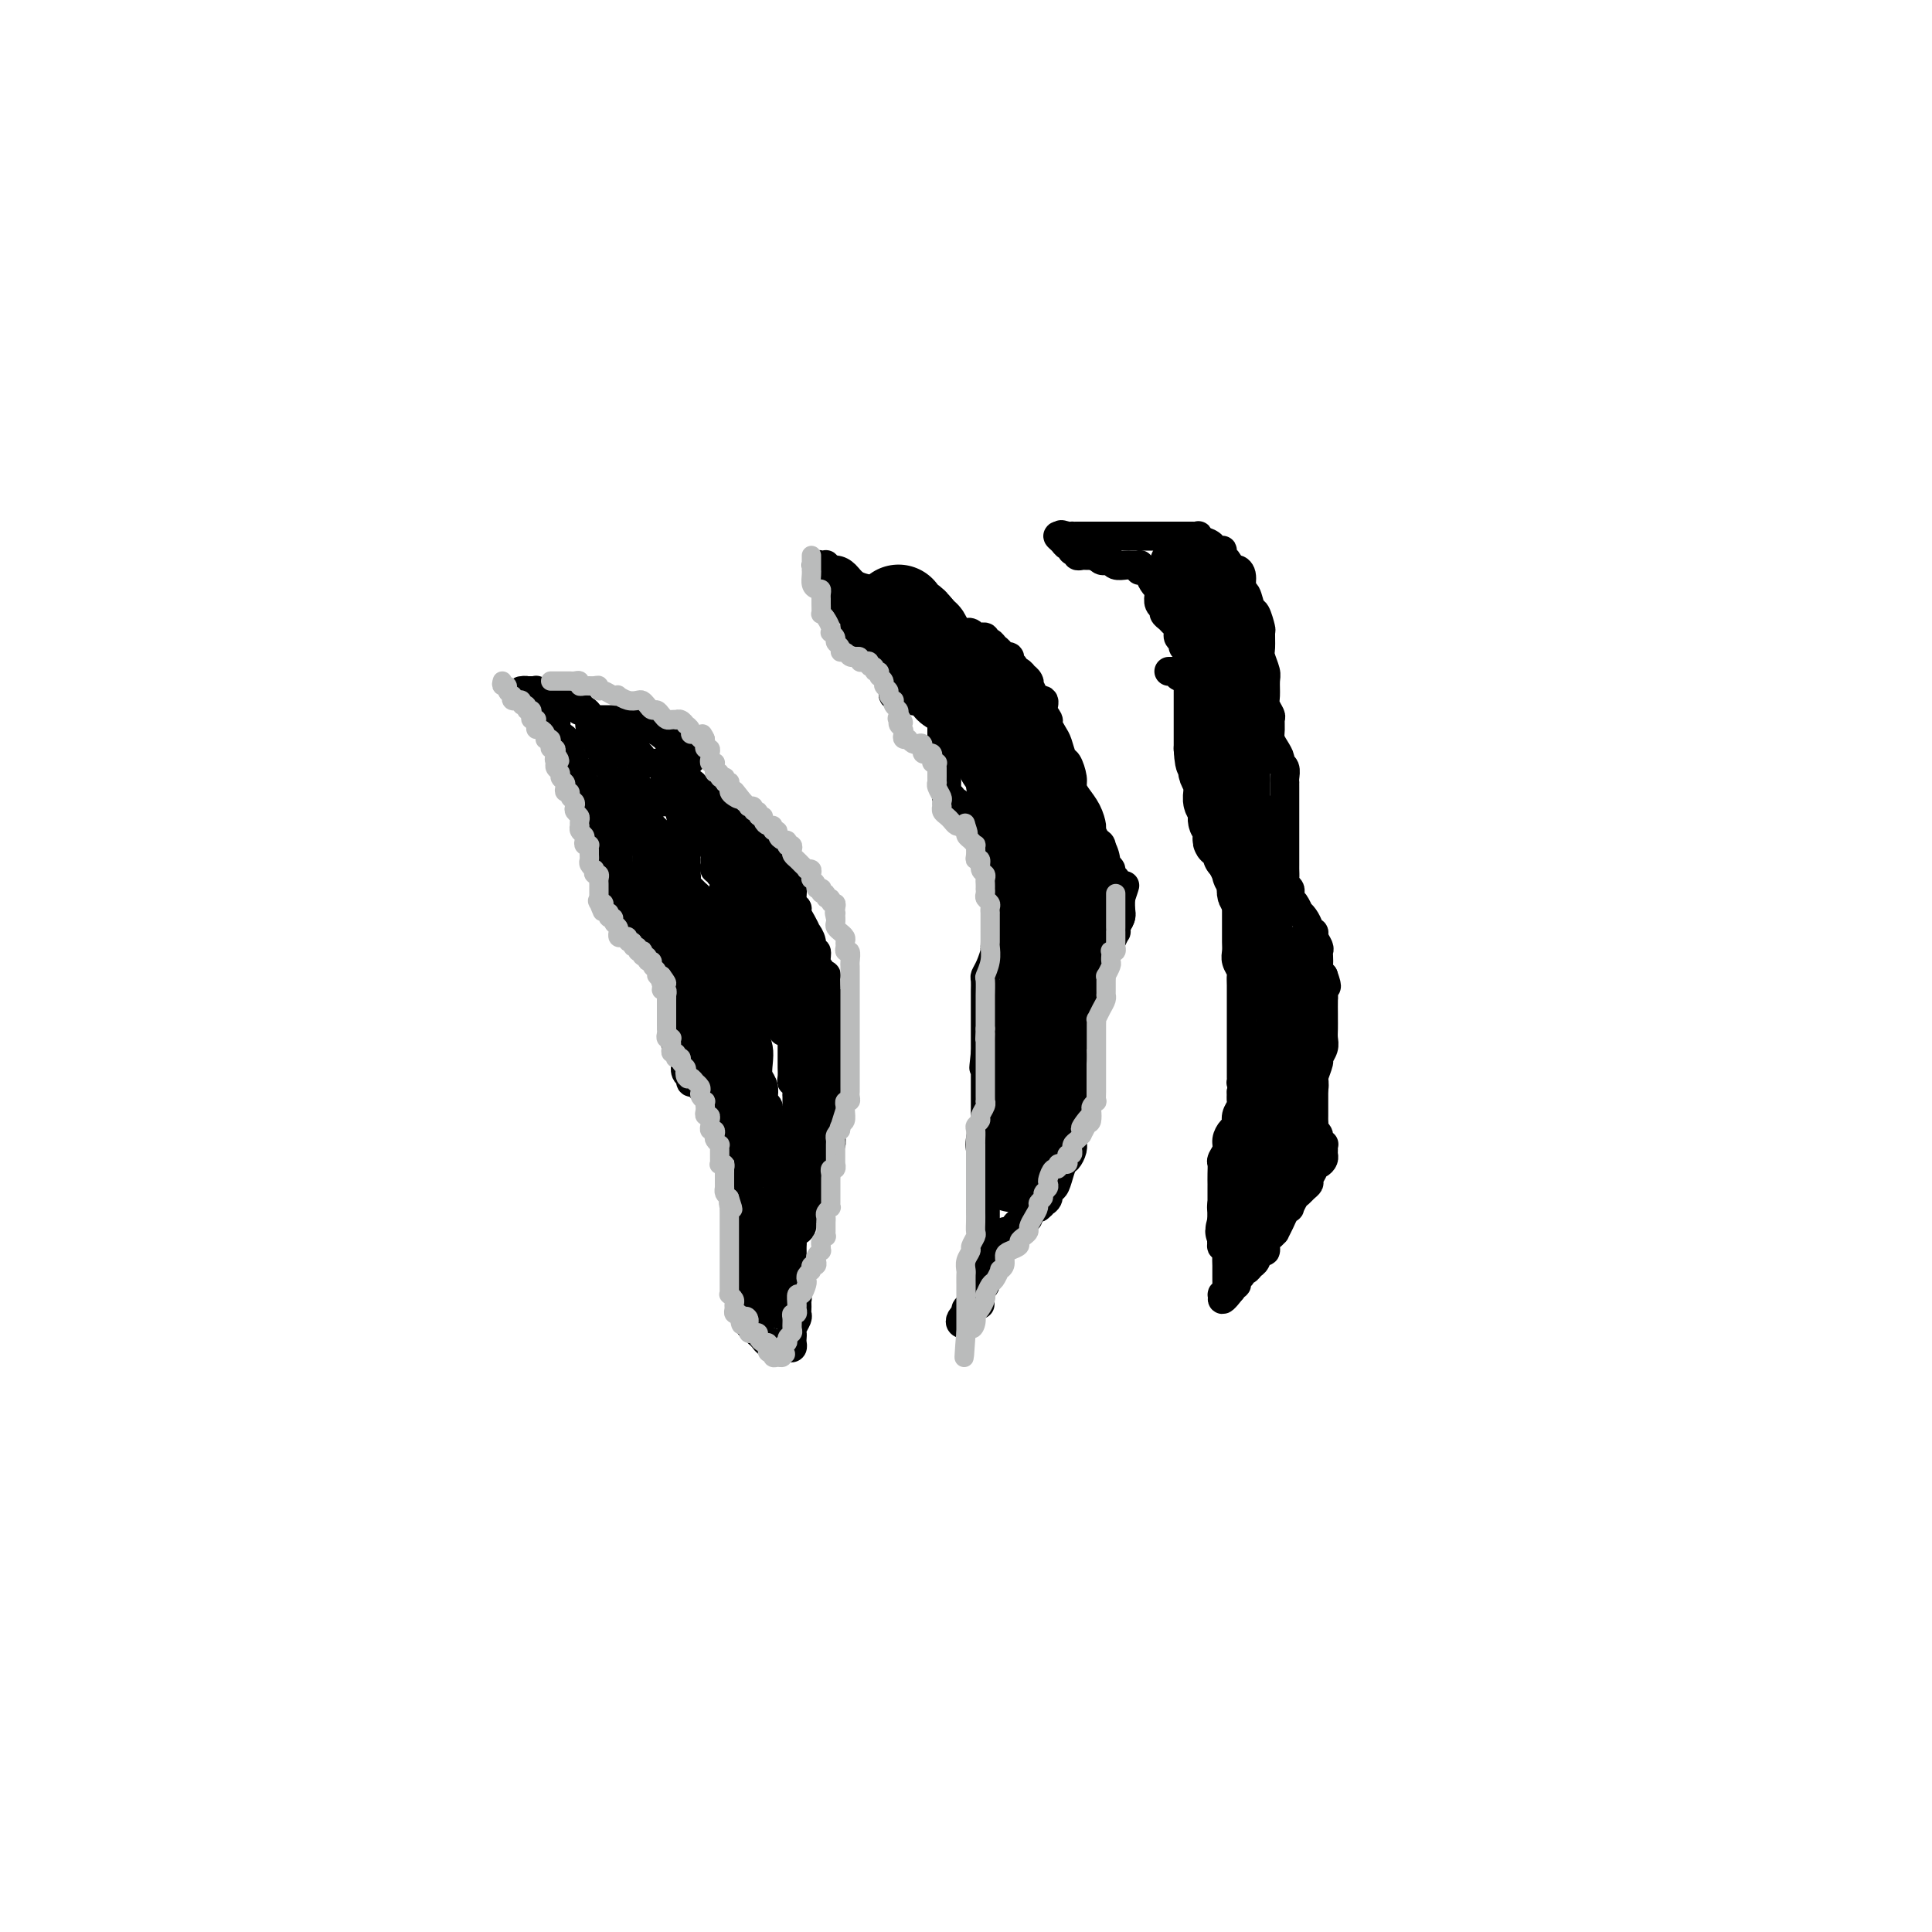 <svg viewBox='0 0 400 400' version='1.1' xmlns='http://www.w3.org/2000/svg' xmlns:xlink='http://www.w3.org/1999/xlink'><g fill='none' stroke='#000000' stroke-width='6' stroke-linecap='round' stroke-linejoin='round'><path d='M148,228c-0.002,-0.371 -0.005,-0.741 0,-1c0.005,-0.259 0.016,-0.406 0,-1c-0.016,-0.594 -0.061,-1.637 0,-2c0.061,-0.363 0.227,-0.048 0,0c-0.227,0.048 -0.846,-0.171 -1,-1c-0.154,-0.829 0.156,-2.267 0,-3c-0.156,-0.733 -0.777,-0.760 -1,-1c-0.223,-0.240 -0.046,-0.693 0,-1c0.046,-0.307 -0.039,-0.468 0,-1c0.039,-0.532 0.203,-1.435 0,-2c-0.203,-0.565 -0.772,-0.792 -1,-1c-0.228,-0.208 -0.114,-0.397 0,-1c0.114,-0.603 0.228,-1.619 0,-2c-0.228,-0.381 -0.797,-0.126 -1,0c-0.203,0.126 -0.041,0.122 0,0c0.041,-0.122 -0.041,-0.362 0,-1c0.041,-0.638 0.203,-1.674 0,-2c-0.203,-0.326 -0.772,0.057 -1,0c-0.228,-0.057 -0.114,-0.554 0,-1c0.114,-0.446 0.228,-0.842 0,-1c-0.228,-0.158 -0.797,-0.080 -1,0c-0.203,0.080 -0.039,0.161 0,0c0.039,-0.161 -0.046,-0.564 0,-1c0.046,-0.436 0.224,-0.906 0,-1c-0.224,-0.094 -0.849,0.187 -1,0c-0.151,-0.187 0.170,-0.843 0,-1c-0.170,-0.157 -0.833,0.183 -1,0c-0.167,-0.183 0.162,-0.889 0,-1c-0.162,-0.111 -0.814,0.374 -1,0c-0.186,-0.374 0.095,-1.607 0,-2c-0.095,-0.393 -0.564,0.054 -1,0c-0.436,-0.054 -0.838,-0.610 -1,-1c-0.162,-0.390 -0.085,-0.615 0,-1c0.085,-0.385 0.176,-0.929 0,-1c-0.176,-0.071 -0.621,0.331 -1,0c-0.379,-0.331 -0.693,-1.397 -1,-2c-0.307,-0.603 -0.607,-0.744 -1,-1c-0.393,-0.256 -0.878,-0.628 -1,-1c-0.122,-0.372 0.121,-0.743 0,-1c-0.121,-0.257 -0.606,-0.398 -1,-1c-0.394,-0.602 -0.698,-1.663 -1,-2c-0.302,-0.337 -0.603,0.051 -1,0c-0.397,-0.051 -0.890,-0.539 -1,-1c-0.110,-0.461 0.163,-0.893 0,-1c-0.163,-0.107 -0.761,0.112 -1,0c-0.239,-0.112 -0.120,-0.556 0,-1'/><path d='M128,186c-2.493,-3.569 -0.724,-1.491 0,-1c0.724,0.491 0.404,-0.603 0,-1c-0.404,-0.397 -0.893,-0.095 -1,0c-0.107,0.095 0.169,-0.016 0,0c-0.169,0.016 -0.781,0.158 -1,0c-0.219,-0.158 -0.045,-0.616 0,-1c0.045,-0.384 -0.041,-0.694 0,-1c0.041,-0.306 0.207,-0.607 0,-1c-0.207,-0.393 -0.788,-0.879 -1,-1c-0.212,-0.121 -0.057,0.123 0,0c0.057,-0.123 0.015,-0.611 0,-1c-0.015,-0.389 -0.004,-0.678 0,-1c0.004,-0.322 0.001,-0.678 0,-1c-0.001,-0.322 -0.000,-0.611 0,-1c0.000,-0.389 0.000,-0.877 0,-1c-0.000,-0.123 0.000,0.121 0,0c-0.000,-0.121 -0.000,-0.606 0,-1c0.000,-0.394 0.001,-0.697 0,-1c-0.001,-0.303 -0.004,-0.606 0,-1c0.004,-0.394 0.015,-0.879 0,-1c-0.015,-0.121 -0.055,0.121 0,0c0.055,-0.121 0.207,-0.605 0,-1c-0.207,-0.395 -0.773,-0.701 -1,-1c-0.227,-0.299 -0.116,-0.591 0,-1c0.116,-0.409 0.237,-0.936 0,-1c-0.237,-0.064 -0.833,0.334 -1,0c-0.167,-0.334 0.095,-1.399 0,-2c-0.095,-0.601 -0.546,-0.738 -1,-1c-0.454,-0.262 -0.909,-0.650 -1,-1c-0.091,-0.350 0.183,-0.661 0,-1c-0.183,-0.339 -0.824,-0.706 -1,-1c-0.176,-0.294 0.113,-0.516 0,-1c-0.113,-0.484 -0.626,-1.229 -1,-2c-0.374,-0.771 -0.608,-1.567 -1,-2c-0.392,-0.433 -0.941,-0.502 -1,-1c-0.059,-0.498 0.374,-1.425 0,-2c-0.374,-0.575 -1.554,-0.798 -2,-1c-0.446,-0.202 -0.157,-0.384 0,-1c0.157,-0.616 0.183,-1.668 0,-2c-0.183,-0.332 -0.575,0.055 -1,0c-0.425,-0.055 -0.884,-0.553 -1,-1c-0.116,-0.447 0.110,-0.842 0,-1c-0.110,-0.158 -0.555,-0.079 -1,0'/><path d='M112,147c-1.642,-2.950 -0.246,-1.326 0,-1c0.246,0.326 -0.656,-0.648 -1,-1c-0.344,-0.352 -0.130,-0.084 0,0c0.130,0.084 0.175,-0.016 0,0c-0.175,0.016 -0.569,0.148 -1,0c-0.431,-0.148 -0.900,-0.576 -1,-1c-0.100,-0.424 0.169,-0.846 0,-1c-0.169,-0.154 -0.774,-0.041 -1,0c-0.226,0.041 -0.072,0.011 0,0c0.072,-0.011 0.062,-0.003 0,0c-0.062,0.003 -0.175,-0.000 0,0c0.175,0.000 0.638,0.004 1,0c0.362,-0.004 0.622,-0.015 1,0c0.378,0.015 0.875,0.056 1,0c0.125,-0.056 -0.120,-0.207 0,0c0.120,0.207 0.606,0.774 1,1c0.394,0.226 0.697,0.113 1,0'/><path d='M113,144c0.935,0.156 0.772,0.046 1,0c0.228,-0.046 0.849,-0.026 1,0c0.151,0.026 -0.166,0.060 0,0c0.166,-0.060 0.815,-0.213 1,0c0.185,0.213 -0.095,0.793 0,1c0.095,0.207 0.564,0.042 1,0c0.436,-0.042 0.838,0.040 1,0c0.162,-0.040 0.082,-0.203 0,0c-0.082,0.203 -0.166,0.773 0,1c0.166,0.227 0.583,0.113 1,0c0.417,-0.113 0.833,-0.224 1,0c0.167,0.224 0.086,0.782 0,1c-0.086,0.218 -0.177,0.097 0,0c0.177,-0.097 0.621,-0.170 1,0c0.379,0.170 0.693,0.581 1,1c0.307,0.419 0.607,0.844 1,1c0.393,0.156 0.879,0.042 1,0c0.121,-0.042 -0.121,-0.011 0,0c0.121,0.011 0.607,0.002 1,0c0.393,-0.002 0.693,0.003 1,0c0.307,-0.003 0.621,-0.015 1,0c0.379,0.015 0.823,0.056 1,0c0.177,-0.056 0.088,-0.211 0,0c-0.088,0.211 -0.175,0.788 0,1c0.175,0.212 0.610,0.061 1,0c0.390,-0.061 0.733,-0.031 1,0c0.267,0.031 0.458,0.065 1,0c0.542,-0.065 1.437,-0.227 2,0c0.563,0.227 0.796,0.845 1,1c0.204,0.155 0.380,-0.151 1,0c0.620,0.151 1.686,0.759 2,1c0.314,0.241 -0.123,0.116 0,0c0.123,-0.116 0.807,-0.224 1,0c0.193,0.224 -0.106,0.781 0,1c0.106,0.219 0.617,0.100 1,0c0.383,-0.100 0.639,-0.181 1,0c0.361,0.181 0.828,0.626 1,1c0.172,0.374 0.049,0.678 0,1c-0.049,0.322 -0.025,0.661 0,1'/><path d='M141,156c4.271,2.035 0.948,1.122 0,1c-0.948,-0.122 0.477,0.546 1,1c0.523,0.454 0.143,0.695 0,1c-0.143,0.305 -0.048,0.673 0,1c0.048,0.327 0.051,0.613 0,1c-0.051,0.387 -0.154,0.873 0,1c0.154,0.127 0.567,-0.107 1,0c0.433,0.107 0.885,0.555 1,1c0.115,0.445 -0.109,0.889 0,1c0.109,0.111 0.550,-0.110 1,0c0.450,0.110 0.908,0.552 1,1c0.092,0.448 -0.184,0.904 0,1c0.184,0.096 0.828,-0.167 1,0c0.172,0.167 -0.126,0.766 0,1c0.126,0.234 0.677,0.104 1,0c0.323,-0.104 0.419,-0.183 1,0c0.581,0.183 1.647,0.626 2,1c0.353,0.374 -0.008,0.678 0,1c0.008,0.322 0.383,0.664 1,1c0.617,0.336 1.476,0.668 2,1c0.524,0.332 0.714,0.663 1,1c0.286,0.337 0.669,0.678 1,1c0.331,0.322 0.609,0.625 1,1c0.391,0.375 0.893,0.822 1,1c0.107,0.178 -0.181,0.086 0,0c0.181,-0.086 0.832,-0.165 1,0c0.168,0.165 -0.147,0.574 0,1c0.147,0.426 0.757,0.870 1,1c0.243,0.130 0.120,-0.054 0,0c-0.120,0.054 -0.238,0.347 0,1c0.238,0.653 0.833,1.668 1,2c0.167,0.332 -0.095,-0.019 0,0c0.095,0.019 0.546,0.408 1,1c0.454,0.592 0.910,1.388 1,2c0.090,0.612 -0.187,1.042 0,1c0.187,-0.042 0.837,-0.556 1,0c0.163,0.556 -0.163,2.181 0,3c0.163,0.819 0.813,0.831 1,1c0.187,0.169 -0.089,0.496 0,1c0.089,0.504 0.545,1.187 1,2c0.455,0.813 0.911,1.757 1,2c0.089,0.243 -0.187,-0.216 0,0c0.187,0.216 0.837,1.108 1,2c0.163,0.892 -0.163,1.784 0,2c0.163,0.216 0.814,-0.245 1,0c0.186,0.245 -0.094,1.197 0,2c0.094,0.803 0.561,1.458 1,2c0.439,0.542 0.849,0.971 1,1c0.151,0.029 0.044,-0.343 0,0c-0.044,0.343 -0.026,1.401 0,2c0.026,0.599 0.059,0.738 0,1c-0.059,0.262 -0.212,0.648 0,1c0.212,0.352 0.788,0.672 1,1c0.212,0.328 0.061,0.665 0,1c-0.061,0.335 -0.030,0.667 0,1'/><path d='M172,209c1.856,5.418 0.497,2.962 0,2c-0.497,-0.962 -0.133,-0.432 0,0c0.133,0.432 0.036,0.764 0,1c-0.036,0.236 -0.010,0.377 0,1c0.010,0.623 0.003,1.729 0,2c-0.003,0.271 -0.001,-0.293 0,0c0.001,0.293 0.000,1.444 0,2c-0.000,0.556 -0.000,0.516 0,1c0.000,0.484 0.000,1.491 0,2c-0.000,0.509 -0.000,0.519 0,1c0.000,0.481 0.000,1.435 0,2c-0.000,0.565 -0.000,0.743 0,1c0.000,0.257 0.000,0.594 0,1c-0.000,0.406 -0.000,0.883 0,1c0.000,0.117 0.000,-0.124 0,0c-0.000,0.124 -0.000,0.614 0,1c0.000,0.386 0.000,0.668 0,1c-0.000,0.332 -0.000,0.715 0,1c0.000,0.285 0.000,0.472 0,1c-0.000,0.528 -0.000,1.397 0,2c0.000,0.603 0.001,0.940 0,1c-0.001,0.060 -0.004,-0.156 0,0c0.004,0.156 0.016,0.685 0,1c-0.016,0.315 -0.061,0.417 0,1c0.061,0.583 0.226,1.648 0,2c-0.226,0.352 -0.844,-0.009 -1,0c-0.156,0.009 0.150,0.386 0,1c-0.150,0.614 -0.757,1.463 -1,2c-0.243,0.537 -0.121,0.760 0,1c0.121,0.240 0.243,0.497 0,1c-0.243,0.503 -0.849,1.252 -1,2c-0.151,0.748 0.153,1.496 0,2c-0.153,0.504 -0.763,0.764 -1,1c-0.237,0.236 -0.101,0.448 0,1c0.101,0.552 0.167,1.444 0,2c-0.167,0.556 -0.565,0.775 -1,1c-0.435,0.225 -0.905,0.456 -1,1c-0.095,0.544 0.185,1.403 0,2c-0.185,0.597 -0.834,0.933 -1,1c-0.166,0.067 0.152,-0.136 0,0c-0.152,0.136 -0.773,0.610 -1,1c-0.227,0.390 -0.061,0.696 0,1c0.061,0.304 0.016,0.606 0,1c-0.016,0.394 -0.004,0.879 0,1c0.004,0.121 0.001,-0.121 0,0c-0.001,0.121 -0.001,0.606 0,1c0.001,0.394 0.004,0.697 0,1c-0.004,0.303 -0.015,0.606 0,1c0.015,0.394 0.057,0.878 0,1c-0.057,0.122 -0.211,-0.118 0,0c0.211,0.118 0.789,0.592 1,1c0.211,0.408 0.057,0.748 0,1c-0.057,0.252 -0.015,0.414 0,1c0.015,0.586 0.004,1.596 0,2c-0.004,0.404 -0.002,0.202 0,0'/><path d='M165,268c0.155,1.725 0.043,1.039 0,1c-0.043,-0.039 -0.015,0.571 0,1c0.015,0.429 0.018,0.678 0,1c-0.018,0.322 -0.057,0.716 0,1c0.057,0.284 0.211,0.457 0,1c-0.211,0.543 -0.788,1.456 -1,2c-0.212,0.544 -0.060,0.720 0,1c0.060,0.280 0.027,0.664 0,1c-0.027,0.336 -0.048,0.626 0,1c0.048,0.374 0.167,0.833 0,1c-0.167,0.167 -0.618,0.041 -1,0c-0.382,-0.041 -0.694,0.004 -1,0c-0.306,-0.004 -0.607,-0.056 -1,0c-0.393,0.056 -0.880,0.221 -1,0c-0.120,-0.221 0.126,-0.829 0,-1c-0.126,-0.171 -0.625,0.094 -1,0c-0.375,-0.094 -0.626,-0.549 -1,-1c-0.374,-0.451 -0.871,-0.899 -1,-1c-0.129,-0.101 0.109,0.146 0,0c-0.109,-0.146 -0.565,-0.683 -1,-1c-0.435,-0.317 -0.849,-0.414 -1,-1c-0.151,-0.586 -0.041,-1.662 0,-2c0.041,-0.338 0.011,0.063 0,0c-0.011,-0.063 -0.003,-0.591 0,-1c0.003,-0.409 0.001,-0.701 0,-1c-0.001,-0.299 -0.000,-0.605 0,-1c0.000,-0.395 0.000,-0.879 0,-1c-0.000,-0.121 -0.000,0.123 0,0c0.000,-0.123 0.000,-0.611 0,-1c-0.000,-0.389 -0.000,-0.679 0,-1c0.000,-0.321 0.000,-0.673 0,-1c-0.000,-0.327 -0.000,-0.630 0,-1c0.000,-0.370 0.000,-0.806 0,-1c-0.000,-0.194 -0.000,-0.146 0,0c0.000,0.146 0.000,0.390 0,0c-0.000,-0.390 -0.000,-1.414 0,-2c0.000,-0.586 0.000,-0.734 0,-1c-0.000,-0.266 -0.000,-0.649 0,-1c0.000,-0.351 0.000,-0.672 0,-1c-0.000,-0.328 -0.000,-0.665 0,-1c0.000,-0.335 0.000,-0.667 0,-1'/><path d='M155,256c0.000,-2.593 0.000,-1.076 0,-1c-0.000,0.076 -0.000,-1.289 0,-2c0.000,-0.711 0.000,-0.768 0,-1c-0.000,-0.232 -0.000,-0.639 0,-1c0.000,-0.361 0.000,-0.675 0,-1c-0.000,-0.325 -0.000,-0.661 0,-1c0.000,-0.339 0.000,-0.682 0,-1c-0.000,-0.318 -0.000,-0.610 0,-1c0.000,-0.390 0.000,-0.878 0,-1c-0.000,-0.122 -0.000,0.122 0,0c0.000,-0.122 0.000,-0.611 0,-1c-0.000,-0.389 -0.000,-0.678 0,-1c0.000,-0.322 0.000,-0.678 0,-1c-0.000,-0.322 -0.000,-0.611 0,-1c0.000,-0.389 0.000,-0.877 0,-1c-0.000,-0.123 -0.000,0.121 0,0c0.000,-0.121 0.000,-0.607 0,-1c-0.000,-0.393 -0.000,-0.693 0,-1c0.000,-0.307 0.001,-0.622 0,-1c-0.001,-0.378 -0.004,-0.818 0,-1c0.004,-0.182 0.015,-0.105 0,0c-0.015,0.105 -0.057,0.238 0,0c0.057,-0.238 0.211,-0.847 0,-1c-0.211,-0.153 -0.788,0.151 -1,0c-0.212,-0.151 -0.061,-0.757 0,-1c0.061,-0.243 0.030,-0.121 0,0'/><path d='M154,235c-0.381,-3.250 -0.833,-0.875 -1,0c-0.167,0.875 -0.048,0.250 0,0c0.048,-0.250 0.024,-0.125 0,0'/><path d='M190,145c0.107,-0.039 0.215,-0.077 0,0c-0.215,0.077 -0.752,0.270 -1,0c-0.248,-0.270 -0.207,-1.002 0,-1c0.207,0.002 0.580,0.737 1,1c0.420,0.263 0.887,0.055 1,0c0.113,-0.055 -0.128,0.042 0,0c0.128,-0.042 0.627,-0.222 1,0c0.373,0.222 0.622,0.847 1,1c0.378,0.153 0.886,-0.165 1,0c0.114,0.165 -0.166,0.814 0,1c0.166,0.186 0.776,-0.091 1,0c0.224,0.091 0.060,0.549 0,1c-0.060,0.451 -0.016,0.895 0,1c0.016,0.105 0.004,-0.131 0,0c-0.004,0.131 -0.001,0.628 0,1c0.001,0.372 0.001,0.621 0,1c-0.001,0.379 -0.001,0.890 0,1c0.001,0.110 0.004,-0.182 0,0c-0.004,0.182 -0.015,0.836 0,1c0.015,0.164 0.057,-0.163 0,0c-0.057,0.163 -0.211,0.817 0,1c0.211,0.183 0.789,-0.105 1,0c0.211,0.105 0.057,0.603 0,1c-0.057,0.397 -0.015,0.694 0,1c0.015,0.306 0.004,0.621 0,1c-0.004,0.379 -0.001,0.823 0,1c0.001,0.177 0.001,0.089 0,0'/><path d='M196,158c0.155,1.724 0.041,1.036 0,1c-0.041,-0.036 -0.011,0.582 0,1c0.011,0.418 0.003,0.637 0,1c-0.003,0.363 -0.002,0.872 0,1c0.002,0.128 0.005,-0.124 0,0c-0.005,0.124 -0.016,0.626 0,1c0.016,0.374 0.060,0.621 0,1c-0.060,0.379 -0.224,0.890 0,1c0.224,0.110 0.834,-0.182 1,0c0.166,0.182 -0.114,0.837 0,1c0.114,0.163 0.622,-0.165 1,0c0.378,0.165 0.626,0.823 1,1c0.374,0.177 0.875,-0.126 1,0c0.125,0.126 -0.125,0.680 0,1c0.125,0.320 0.626,0.405 1,1c0.374,0.595 0.621,1.699 1,2c0.379,0.301 0.889,-0.201 1,0c0.111,0.201 -0.178,1.104 0,2c0.178,0.896 0.822,1.784 1,2c0.178,0.216 -0.111,-0.241 0,0c0.111,0.241 0.622,1.181 1,2c0.378,0.819 0.623,1.516 1,2c0.377,0.484 0.886,0.756 1,1c0.114,0.244 -0.165,0.461 0,1c0.165,0.539 0.776,1.401 1,2c0.224,0.599 0.060,0.934 0,1c-0.060,0.066 -0.016,-0.137 0,0c0.016,0.137 0.004,0.615 0,1c-0.004,0.385 -0.001,0.677 0,1c0.001,0.323 0.000,0.677 0,1c-0.000,0.323 -0.000,0.615 0,1c0.000,0.385 0.001,0.863 0,1c-0.001,0.137 -0.003,-0.067 0,0c0.003,0.067 0.011,0.403 0,1c-0.011,0.597 -0.041,1.453 0,2c0.041,0.547 0.152,0.783 0,1c-0.152,0.217 -0.566,0.415 -1,1c-0.434,0.585 -0.887,1.556 -1,2c-0.113,0.444 0.113,0.361 0,1c-0.113,0.639 -0.566,2.001 -1,3c-0.434,0.999 -0.848,1.636 -1,2c-0.152,0.364 -0.041,0.455 0,1c0.041,0.545 0.011,1.546 0,2c-0.011,0.454 -0.003,0.363 0,1c0.003,0.637 0.001,2.002 0,3c-0.001,0.998 -0.000,1.629 0,2c0.000,0.371 0.000,0.483 0,1c-0.000,0.517 -0.000,1.437 0,2c0.000,0.563 0.000,0.767 0,1c-0.000,0.233 -0.000,0.495 0,1c0.000,0.505 0.000,1.252 0,2'/><path d='M204,218c-0.619,5.588 -0.166,2.060 0,1c0.166,-1.060 0.044,0.350 0,1c-0.044,0.650 -0.012,0.541 0,1c0.012,0.459 0.003,1.485 0,2c-0.003,0.515 -0.001,0.519 0,1c0.001,0.481 0.000,1.438 0,2c-0.000,0.562 -0.000,0.728 0,1c0.000,0.272 0.000,0.650 0,1c-0.000,0.350 -0.000,0.671 0,1c0.000,0.329 0.000,0.666 0,1c-0.000,0.334 -0.000,0.666 0,1c0.000,0.334 0.000,0.672 0,1c-0.000,0.328 -0.000,0.647 0,1c0.000,0.353 0.000,0.739 0,1c-0.000,0.261 -0.000,0.397 0,1c0.000,0.603 0.000,1.672 0,2c-0.000,0.328 -0.000,-0.084 0,0c0.000,0.084 0.000,0.666 0,1c-0.000,0.334 -0.000,0.422 0,1c0.000,0.578 0.000,1.646 0,2c-0.000,0.354 -0.000,-0.006 0,0c0.000,0.006 -0.000,0.378 0,1c0.000,0.622 0.000,1.493 0,2c-0.000,0.507 -0.000,0.651 0,1c0.000,0.349 0.000,0.902 0,1c-0.000,0.098 -0.000,-0.258 0,0c0.000,0.258 0.000,1.130 0,2c-0.000,0.870 -0.000,1.739 0,2c0.000,0.261 0.000,-0.085 0,0c-0.000,0.085 -0.000,0.601 0,1c0.000,0.399 0.000,0.680 0,1c-0.000,0.320 -0.000,0.677 0,1c0.000,0.323 0.000,0.611 0,1c-0.000,0.389 -0.000,0.878 0,1c0.000,0.122 0.000,-0.122 0,0c-0.000,0.122 -0.000,0.610 0,1c0.000,0.390 0.000,0.682 0,1c-0.000,0.318 -0.000,0.662 0,1c0.000,0.338 0.001,0.669 0,1c-0.001,0.331 -0.004,0.663 0,1c0.004,0.337 0.015,0.678 0,1c-0.015,0.322 -0.057,0.625 0,1c0.057,0.375 0.211,0.821 0,1c-0.211,0.179 -0.789,0.089 -1,0c-0.211,-0.089 -0.057,-0.179 0,0c0.057,0.179 0.015,0.625 0,1c-0.015,0.375 -0.004,0.679 0,1c0.004,0.321 0.002,0.661 0,1'/><path d='M203,266c-0.172,7.594 -0.101,2.577 0,1c0.101,-1.577 0.234,0.284 0,1c-0.234,0.716 -0.833,0.287 -1,0c-0.167,-0.287 0.100,-0.431 0,0c-0.100,0.431 -0.566,1.439 -1,2c-0.434,0.561 -0.835,0.676 -1,1c-0.165,0.324 -0.093,0.858 0,1c0.093,0.142 0.207,-0.108 0,0c-0.207,0.108 -0.735,0.575 -1,1c-0.265,0.425 -0.268,0.807 0,1c0.268,0.193 0.808,0.196 1,0c0.192,-0.196 0.038,-0.591 0,-1c-0.038,-0.409 0.042,-0.830 0,-1c-0.042,-0.170 -0.205,-0.087 0,0c0.205,0.087 0.777,0.178 1,0c0.223,-0.178 0.097,-0.625 0,-1c-0.097,-0.375 -0.166,-0.677 0,-1c0.166,-0.323 0.566,-0.667 1,-1c0.434,-0.333 0.900,-0.654 1,-1c0.100,-0.346 -0.167,-0.718 0,-1c0.167,-0.282 0.767,-0.475 1,-1c0.233,-0.525 0.100,-1.384 0,-2c-0.100,-0.616 -0.168,-0.991 0,-1c0.168,-0.009 0.571,0.349 1,0c0.429,-0.349 0.886,-1.403 1,-2c0.114,-0.597 -0.113,-0.737 0,-1c0.113,-0.263 0.565,-0.649 1,-1c0.435,-0.351 0.852,-0.668 1,-1c0.148,-0.332 0.029,-0.680 0,-1c-0.029,-0.320 0.034,-0.612 0,-1c-0.034,-0.388 -0.164,-0.874 0,-1c0.164,-0.126 0.622,0.107 1,0c0.378,-0.107 0.675,-0.553 1,-1c0.325,-0.447 0.679,-0.894 1,-1c0.321,-0.106 0.611,0.129 1,0c0.389,-0.129 0.877,-0.622 1,-1c0.123,-0.378 -0.121,-0.640 0,-1c0.121,-0.360 0.606,-0.817 1,-1c0.394,-0.183 0.697,-0.091 1,0'/><path d='M215,250c1.245,-0.973 0.858,-0.906 1,-1c0.142,-0.094 0.811,-0.347 1,-1c0.189,-0.653 -0.104,-1.704 0,-2c0.104,-0.296 0.606,0.163 1,0c0.394,-0.163 0.680,-0.949 1,-2c0.320,-1.051 0.674,-2.365 1,-3c0.326,-0.635 0.623,-0.589 1,-1c0.377,-0.411 0.833,-1.280 1,-2c0.167,-0.720 0.045,-1.292 0,-2c-0.045,-0.708 -0.012,-1.551 0,-2c0.012,-0.449 0.003,-0.502 0,-1c-0.003,-0.498 -0.001,-1.439 0,-2c0.001,-0.561 0.000,-0.742 0,-1c-0.000,-0.258 -0.000,-0.594 0,-1c0.000,-0.406 0.000,-0.882 0,-1c-0.000,-0.118 -0.000,0.122 0,0c0.000,-0.122 0.000,-0.605 0,-1c-0.000,-0.395 -0.000,-0.701 0,-1c0.000,-0.299 0.000,-0.591 0,-1c-0.000,-0.409 -0.000,-0.936 0,-1c0.000,-0.064 0.000,0.334 0,0c-0.000,-0.334 -0.000,-1.399 0,-2c0.000,-0.601 0.000,-0.738 0,-1c-0.000,-0.262 -0.001,-0.648 0,-1c0.001,-0.352 0.003,-0.669 0,-1c-0.003,-0.331 -0.011,-0.674 0,-1c0.011,-0.326 0.041,-0.635 0,-1c-0.041,-0.365 -0.152,-0.787 0,-1c0.152,-0.213 0.566,-0.216 1,-1c0.434,-0.784 0.887,-2.349 1,-3c0.113,-0.651 -0.115,-0.387 0,-1c0.115,-0.613 0.573,-2.103 1,-3c0.427,-0.897 0.822,-1.201 1,-2c0.178,-0.799 0.138,-2.093 0,-3c-0.138,-0.907 -0.374,-1.425 0,-2c0.374,-0.575 1.358,-1.205 2,-2c0.642,-0.795 0.943,-1.753 1,-2c0.057,-0.247 -0.129,0.219 0,0c0.129,-0.219 0.574,-1.123 1,-2c0.426,-0.877 0.832,-1.728 1,-2c0.168,-0.272 0.098,0.033 0,0c-0.098,-0.033 -0.222,-0.404 0,-1c0.222,-0.596 0.792,-1.417 1,-2c0.208,-0.583 0.056,-0.930 0,-1c-0.056,-0.070 -0.015,0.136 0,0c0.015,-0.136 0.004,-0.613 0,-1c-0.004,-0.387 -0.001,-0.682 0,-1c0.001,-0.318 0.001,-0.659 0,-1'/><path d='M232,186c1.606,-4.820 0.623,-1.869 0,-1c-0.623,0.869 -0.884,-0.345 -1,-1c-0.116,-0.655 -0.086,-0.752 0,-1c0.086,-0.248 0.229,-0.646 0,-1c-0.229,-0.354 -0.831,-0.662 -1,-1c-0.169,-0.338 0.096,-0.705 0,-1c-0.096,-0.295 -0.551,-0.517 -1,-1c-0.449,-0.483 -0.890,-1.227 -1,-2c-0.110,-0.773 0.112,-1.575 0,-2c-0.112,-0.425 -0.558,-0.474 -1,-1c-0.442,-0.526 -0.879,-1.531 -1,-2c-0.121,-0.469 0.073,-0.403 0,-1c-0.073,-0.597 -0.415,-1.856 -1,-3c-0.585,-1.144 -1.414,-2.175 -2,-3c-0.586,-0.825 -0.931,-1.446 -1,-2c-0.069,-0.554 0.136,-1.040 0,-2c-0.136,-0.960 -0.615,-2.394 -1,-3c-0.385,-0.606 -0.676,-0.385 -1,-1c-0.324,-0.615 -0.680,-2.065 -1,-3c-0.320,-0.935 -0.606,-1.354 -1,-2c-0.394,-0.646 -0.898,-1.517 -1,-2c-0.102,-0.483 0.198,-0.576 0,-1c-0.198,-0.424 -0.894,-1.179 -1,-2c-0.106,-0.821 0.378,-1.708 0,-2c-0.378,-0.292 -1.617,0.010 -2,0c-0.383,-0.010 0.090,-0.332 0,-1c-0.090,-0.668 -0.741,-1.680 -1,-2c-0.259,-0.320 -0.125,0.054 0,0c0.125,-0.054 0.240,-0.535 0,-1c-0.240,-0.465 -0.834,-0.912 -1,-1c-0.166,-0.088 0.095,0.184 0,0c-0.095,-0.184 -0.546,-0.824 -1,-1c-0.454,-0.176 -0.910,0.110 -1,0c-0.090,-0.110 0.187,-0.618 0,-1c-0.187,-0.382 -0.839,-0.637 -1,-1c-0.161,-0.363 0.168,-0.832 0,-1c-0.168,-0.168 -0.833,-0.034 -1,0c-0.167,0.034 0.163,-0.034 0,0c-0.163,0.034 -0.818,0.168 -1,0c-0.182,-0.168 0.110,-0.637 0,-1c-0.110,-0.363 -0.621,-0.619 -1,-1c-0.379,-0.381 -0.626,-0.886 -1,-1c-0.374,-0.114 -0.873,0.162 -1,0c-0.127,-0.162 0.119,-0.761 0,-1c-0.119,-0.239 -0.604,-0.117 -1,0c-0.396,0.117 -0.702,0.228 -1,0c-0.298,-0.228 -0.587,-0.797 -1,-1c-0.413,-0.203 -0.951,-0.041 -1,0c-0.049,0.041 0.391,-0.041 0,0c-0.391,0.041 -1.611,0.203 -2,0c-0.389,-0.203 0.054,-0.772 0,-1c-0.054,-0.228 -0.606,-0.116 -1,0c-0.394,0.116 -0.631,0.237 -1,0c-0.369,-0.237 -0.868,-0.833 -1,-1c-0.132,-0.167 0.105,0.095 0,0c-0.105,-0.095 -0.553,-0.548 -1,-1'/><path d='M194,128c-3.101,-2.182 -1.355,-0.636 -1,0c0.355,0.636 -0.682,0.363 -1,0c-0.318,-0.363 0.081,-0.817 0,-1c-0.081,-0.183 -0.644,-0.094 -1,0c-0.356,0.094 -0.507,0.194 -1,0c-0.493,-0.194 -1.329,-0.681 -2,-1c-0.671,-0.319 -1.177,-0.470 -2,-1c-0.823,-0.530 -1.963,-1.438 -3,-2c-1.037,-0.562 -1.969,-0.776 -3,-1c-1.031,-0.224 -2.160,-0.456 -3,-1c-0.840,-0.544 -1.393,-1.400 -2,-2c-0.607,-0.600 -1.270,-0.946 -2,-1c-0.730,-0.054 -1.526,0.182 -2,0c-0.474,-0.182 -0.625,-0.782 -1,-1c-0.375,-0.218 -0.973,-0.054 -1,0c-0.027,0.054 0.518,-0.000 1,0c0.482,0.000 0.900,0.056 1,0c0.100,-0.056 -0.118,-0.223 0,0c0.118,0.223 0.571,0.837 1,1c0.429,0.163 0.833,-0.125 1,0c0.167,0.125 0.096,0.664 0,1c-0.096,0.336 -0.219,0.470 0,1c0.219,0.530 0.779,1.457 1,2c0.221,0.543 0.102,0.703 0,1c-0.102,0.297 -0.186,0.731 0,1c0.186,0.269 0.641,0.374 1,1c0.359,0.626 0.621,1.774 1,2c0.379,0.226 0.875,-0.469 1,0c0.125,0.469 -0.121,2.100 0,3c0.121,0.900 0.611,1.067 1,1c0.389,-0.067 0.679,-0.368 1,0c0.321,0.368 0.673,1.405 1,2c0.327,0.595 0.627,0.747 1,1c0.373,0.253 0.817,0.606 1,1c0.183,0.394 0.104,0.827 0,1c-0.104,0.173 -0.234,0.084 0,0c0.234,-0.084 0.833,-0.163 1,0c0.167,0.163 -0.099,0.569 0,1c0.099,0.431 0.563,0.889 1,1c0.437,0.111 0.849,-0.124 1,0c0.151,0.124 0.043,0.607 0,1c-0.043,0.393 -0.022,0.697 0,1'/><path d='M185,140c2.166,3.356 0.579,0.745 0,0c-0.579,-0.745 -0.152,0.375 0,1c0.152,0.625 0.027,0.756 0,1c-0.027,0.244 0.044,0.601 0,1c-0.044,0.399 -0.204,0.838 0,1c0.204,0.162 0.773,0.046 1,0c0.227,-0.046 0.114,-0.023 0,0'/><path d='M247,135c-0.455,0.120 -0.910,0.240 -1,0c-0.090,-0.240 0.186,-0.839 0,-1c-0.186,-0.161 -0.835,0.115 -1,0c-0.165,-0.115 0.153,-0.622 0,-1c-0.153,-0.378 -0.776,-0.626 -1,-1c-0.224,-0.374 -0.049,-0.874 0,-1c0.049,-0.126 -0.029,0.121 0,0c0.029,-0.121 0.167,-0.610 0,-1c-0.167,-0.390 -0.637,-0.681 -1,-1c-0.363,-0.319 -0.619,-0.667 -1,-1c-0.381,-0.333 -0.886,-0.653 -1,-1c-0.114,-0.347 0.163,-0.722 0,-1c-0.163,-0.278 -0.766,-0.459 -1,-1c-0.234,-0.541 -0.101,-1.441 0,-2c0.101,-0.559 0.168,-0.777 0,-1c-0.168,-0.223 -0.571,-0.452 -1,-1c-0.429,-0.548 -0.886,-1.414 -1,-2c-0.114,-0.586 0.113,-0.893 0,-1c-0.113,-0.107 -0.566,-0.015 -1,0c-0.434,0.015 -0.847,-0.049 -1,0c-0.153,0.049 -0.045,0.209 0,0c0.045,-0.209 0.027,-0.788 0,-1c-0.027,-0.212 -0.063,-0.057 0,0c0.063,0.057 0.225,0.015 0,0c-0.225,-0.015 -0.838,-0.003 -1,0c-0.162,0.003 0.125,-0.003 0,0c-0.125,0.003 -0.663,0.015 -1,0c-0.337,-0.015 -0.471,-0.056 -1,0c-0.529,0.056 -1.451,0.208 -2,0c-0.549,-0.208 -0.724,-0.777 -1,-1c-0.276,-0.223 -0.651,-0.098 -1,0c-0.349,0.098 -0.671,0.171 -1,0c-0.329,-0.171 -0.664,-0.585 -1,-1'/><path d='M227,115c-1.941,-0.618 -1.295,-0.165 -1,0c0.295,0.165 0.238,0.040 0,0c-0.238,-0.040 -0.656,0.003 -1,0c-0.344,-0.003 -0.614,-0.054 -1,0c-0.386,0.054 -0.888,0.212 -1,0c-0.112,-0.212 0.167,-0.793 0,-1c-0.167,-0.207 -0.780,-0.041 -1,0c-0.220,0.041 -0.047,-0.044 0,0c0.047,0.044 -0.030,0.218 0,0c0.030,-0.218 0.168,-0.829 0,-1c-0.168,-0.171 -0.643,0.099 -1,0c-0.357,-0.099 -0.596,-0.565 -1,-1c-0.404,-0.435 -0.973,-0.839 -1,-1c-0.027,-0.161 0.486,-0.081 1,0'/><path d='M220,111c-0.921,-0.619 0.278,-0.166 1,0c0.722,0.166 0.967,0.044 1,0c0.033,-0.044 -0.146,-0.012 0,0c0.146,0.012 0.616,0.003 1,0c0.384,-0.003 0.680,-0.001 1,0c0.320,0.001 0.662,0.000 1,0c0.338,-0.000 0.673,-0.000 1,0c0.327,0.000 0.647,0.000 1,0c0.353,-0.000 0.739,-0.000 1,0c0.261,0.000 0.399,0.000 1,0c0.601,-0.000 1.666,-0.000 2,0c0.334,0.000 -0.064,0.000 0,0c0.064,-0.000 0.591,-0.000 1,0c0.409,0.000 0.701,0.000 1,0c0.299,-0.000 0.605,-0.000 1,0c0.395,0.000 0.879,0.000 1,0c0.121,-0.000 -0.123,-0.000 0,0c0.123,0.000 0.611,-0.000 1,0c0.389,0.000 0.678,0.000 1,0c0.322,-0.000 0.678,-0.000 1,0c0.322,0.000 0.611,0.000 1,0c0.389,-0.000 0.878,-0.000 1,0c0.122,0.000 -0.122,0.000 0,0c0.122,-0.000 0.610,-0.000 1,0c0.390,0.000 0.682,0.000 1,0c0.318,-0.000 0.663,-0.000 1,0c0.337,0.000 0.665,0.000 1,0c0.335,-0.000 0.677,-0.000 1,0c0.323,0.000 0.626,0.000 1,0c0.374,-0.000 0.818,-0.001 1,0c0.182,0.001 0.101,0.004 0,0c-0.101,-0.004 -0.221,-0.016 0,0c0.221,0.016 0.785,0.060 1,0c0.215,-0.060 0.081,-0.222 0,0c-0.081,0.222 -0.110,0.830 0,1c0.110,0.170 0.359,-0.098 1,0c0.641,0.098 1.675,0.561 2,1c0.325,0.439 -0.057,0.853 0,1c0.057,0.147 0.554,0.028 1,0c0.446,-0.028 0.840,0.037 1,0c0.160,-0.037 0.084,-0.175 0,0c-0.084,0.175 -0.176,0.662 0,1c0.176,0.338 0.622,0.525 1,1c0.378,0.475 0.689,1.237 1,2'/><path d='M255,118c1.400,1.070 0.900,0.245 1,0c0.100,-0.245 0.800,0.089 1,1c0.200,0.911 -0.100,2.399 0,3c0.100,0.601 0.601,0.316 1,1c0.399,0.684 0.696,2.337 1,3c0.304,0.663 0.616,0.336 1,1c0.384,0.664 0.839,2.317 1,3c0.161,0.683 0.029,0.394 0,1c-0.029,0.606 0.045,2.105 0,3c-0.045,0.895 -0.209,1.184 0,2c0.209,0.816 0.792,2.159 1,3c0.208,0.841 0.042,1.180 0,2c-0.042,0.820 0.042,2.121 0,3c-0.042,0.879 -0.208,1.338 0,2c0.208,0.662 0.790,1.528 1,2c0.210,0.472 0.046,0.550 0,1c-0.046,0.450 0.025,1.273 0,2c-0.025,0.727 -0.147,1.360 0,2c0.147,0.640 0.561,1.288 1,2c0.439,0.712 0.902,1.487 1,2c0.098,0.513 -0.170,0.764 0,1c0.170,0.236 0.778,0.458 1,1c0.222,0.542 0.060,1.406 0,2c-0.060,0.594 -0.016,0.919 0,1c0.016,0.081 0.004,-0.080 0,0c-0.004,0.080 -0.001,0.403 0,1c0.001,0.597 0.000,1.469 0,2c-0.000,0.531 -0.000,0.720 0,1c0.000,0.280 0.000,0.652 0,1c-0.000,0.348 -0.000,0.673 0,1c0.000,0.327 0.000,0.654 0,1c-0.000,0.346 0.000,0.709 0,1c-0.000,0.291 -0.000,0.511 0,1c0.000,0.489 0.000,1.248 0,2c-0.000,0.752 -0.000,1.496 0,2c0.000,0.504 0.000,0.769 0,1c-0.000,0.231 -0.001,0.429 0,1c0.001,0.571 0.004,1.515 0,2c-0.004,0.485 -0.015,0.511 0,1c0.015,0.489 0.056,1.441 0,2c-0.056,0.559 -0.208,0.726 0,1c0.208,0.274 0.778,0.656 1,1c0.222,0.344 0.097,0.652 0,1c-0.097,0.348 -0.167,0.736 0,1c0.167,0.264 0.570,0.403 1,1c0.430,0.597 0.886,1.652 1,2c0.114,0.348 -0.114,-0.012 0,0c0.114,0.012 0.571,0.395 1,1c0.429,0.605 0.832,1.432 1,2c0.168,0.568 0.101,0.877 0,1c-0.101,0.123 -0.237,0.061 0,0c0.237,-0.061 0.848,-0.119 1,0c0.152,0.119 -0.155,0.417 0,1c0.155,0.583 0.773,1.452 1,2c0.227,0.548 0.064,0.777 0,1c-0.064,0.223 -0.027,0.441 0,1c0.027,0.559 0.046,1.458 0,2c-0.046,0.542 -0.156,0.726 0,1c0.156,0.274 0.578,0.637 1,1'/><path d='M274,202c1.238,3.429 0.332,2.003 0,2c-0.332,-0.003 -0.089,1.417 0,2c0.089,0.583 0.023,0.330 0,1c-0.023,0.670 -0.005,2.262 0,3c0.005,0.738 -0.003,0.622 0,1c0.003,0.378 0.016,1.251 0,2c-0.016,0.749 -0.061,1.374 0,2c0.061,0.626 0.226,1.254 0,2c-0.226,0.746 -0.845,1.611 -1,2c-0.155,0.389 0.155,0.302 0,1c-0.155,0.698 -0.774,2.179 -1,3c-0.226,0.821 -0.061,0.981 0,1c0.061,0.019 0.016,-0.102 0,0c-0.016,0.102 -0.004,0.426 0,1c0.004,0.574 0.001,1.396 0,2c-0.001,0.604 -0.000,0.988 0,1c0.000,0.012 0.000,-0.348 0,0c-0.000,0.348 -0.001,1.403 0,2c0.001,0.597 0.004,0.736 0,1c-0.004,0.264 -0.016,0.653 0,1c0.016,0.347 0.061,0.654 0,1c-0.061,0.346 -0.227,0.733 0,1c0.227,0.267 0.845,0.414 1,1c0.155,0.586 -0.155,1.610 0,2c0.155,0.390 0.774,0.146 1,0c0.226,-0.146 0.058,-0.193 0,0c-0.058,0.193 -0.005,0.626 0,1c0.005,0.374 -0.036,0.691 0,1c0.036,0.309 0.149,0.611 0,1c-0.149,0.389 -0.561,0.864 -1,1c-0.439,0.136 -0.905,-0.066 -1,0c-0.095,0.066 0.182,0.399 0,1c-0.182,0.601 -0.822,1.469 -1,2c-0.178,0.531 0.106,0.724 0,1c-0.106,0.276 -0.602,0.634 -1,1c-0.398,0.366 -0.698,0.742 -1,1c-0.302,0.258 -0.605,0.400 -1,1c-0.395,0.600 -0.880,1.657 -1,2c-0.120,0.343 0.126,-0.028 0,0c-0.126,0.028 -0.625,0.456 -1,1c-0.375,0.544 -0.626,1.205 -1,2c-0.374,0.795 -0.870,1.724 -1,2c-0.130,0.276 0.106,-0.100 0,0c-0.106,0.100 -0.553,0.675 -1,1c-0.447,0.325 -0.893,0.401 -1,1c-0.107,0.599 0.126,1.719 0,2c-0.126,0.281 -0.612,-0.279 -1,0c-0.388,0.279 -0.677,1.398 -1,2c-0.323,0.602 -0.679,0.686 -1,1c-0.321,0.314 -0.607,0.859 -1,1c-0.393,0.141 -0.894,-0.121 -1,0c-0.106,0.121 0.181,0.623 0,1c-0.181,0.377 -0.832,0.627 -1,1c-0.168,0.373 0.147,0.870 0,1c-0.147,0.130 -0.756,-0.106 -1,0c-0.244,0.106 -0.122,0.553 0,1'/><path d='M255,267c-3.186,4.115 -1.652,0.904 -1,0c0.652,-0.904 0.424,0.501 0,1c-0.424,0.499 -1.042,0.092 -1,0c0.042,-0.092 0.743,0.130 1,0c0.257,-0.130 0.069,-0.612 0,-1c-0.069,-0.388 -0.018,-0.680 0,-1c0.018,-0.320 0.005,-0.667 0,-1c-0.005,-0.333 -0.000,-0.652 0,-1c0.000,-0.348 -0.004,-0.724 0,-1c0.004,-0.276 0.015,-0.451 0,-1c-0.015,-0.549 -0.057,-1.472 0,-2c0.057,-0.528 0.211,-0.661 0,-1c-0.211,-0.339 -0.789,-0.883 -1,-1c-0.211,-0.117 -0.057,0.194 0,0c0.057,-0.194 0.015,-0.891 0,-1c-0.015,-0.109 -0.004,0.370 0,0c0.004,-0.370 0.001,-1.590 0,-2c-0.001,-0.410 -0.000,-0.009 0,0c0.000,0.009 0.000,-0.375 0,-1c-0.000,-0.625 -0.000,-1.491 0,-2c0.000,-0.509 0.000,-0.660 0,-1c-0.000,-0.340 0.000,-0.868 0,-1c-0.000,-0.132 -0.000,0.132 0,0c0.000,-0.132 0.000,-0.661 0,-1c-0.000,-0.339 -0.000,-0.489 0,-1c0.000,-0.511 0.000,-1.384 0,-2c-0.000,-0.616 -0.001,-0.976 0,-1c0.001,-0.024 0.004,0.289 0,0c-0.004,-0.289 -0.016,-1.179 0,-2c0.016,-0.821 0.060,-1.572 0,-2c-0.060,-0.428 -0.222,-0.534 0,-1c0.222,-0.466 0.829,-1.293 1,-2c0.171,-0.707 -0.094,-1.292 0,-2c0.094,-0.708 0.547,-1.537 1,-2c0.453,-0.463 0.906,-0.561 1,-1c0.094,-0.439 -0.171,-1.221 0,-2c0.171,-0.779 0.777,-1.556 1,-2c0.223,-0.444 0.064,-0.555 0,-1c-0.064,-0.445 -0.032,-1.222 0,-2'/><path d='M257,226c0.619,-2.782 0.166,-2.237 0,-2c-0.166,0.237 -0.044,0.166 0,0c0.044,-0.166 0.012,-0.426 0,-1c-0.012,-0.574 -0.003,-1.463 0,-2c0.003,-0.537 0.001,-0.721 0,-1c-0.001,-0.279 -0.000,-0.653 0,-1c0.000,-0.347 0.000,-0.667 0,-1c-0.000,-0.333 -0.000,-0.680 0,-1c0.000,-0.320 0.000,-0.614 0,-1c-0.000,-0.386 -0.000,-0.864 0,-1c0.000,-0.136 0.000,0.069 0,0c-0.000,-0.069 -0.000,-0.412 0,-1c0.000,-0.588 0.000,-1.422 0,-2c-0.000,-0.578 -0.000,-0.899 0,-1c0.000,-0.101 0.000,0.020 0,0c-0.000,-0.020 -0.000,-0.180 0,-1c0.000,-0.820 0.001,-2.299 0,-3c-0.001,-0.701 -0.004,-0.625 0,-1c0.004,-0.375 0.015,-1.203 0,-2c-0.015,-0.797 -0.057,-1.564 0,-2c0.057,-0.436 0.211,-0.542 0,-1c-0.211,-0.458 -0.789,-1.270 -1,-2c-0.211,-0.730 -0.057,-1.380 0,-2c0.057,-0.620 0.015,-1.212 0,-2c-0.015,-0.788 -0.004,-1.773 0,-2c0.004,-0.227 0.001,0.305 0,0c-0.001,-0.305 0.001,-1.448 0,-2c-0.001,-0.552 -0.004,-0.515 0,-1c0.004,-0.485 0.015,-1.492 0,-2c-0.015,-0.508 -0.056,-0.518 0,-1c0.056,-0.482 0.208,-1.438 0,-2c-0.208,-0.562 -0.778,-0.732 -1,-1c-0.222,-0.268 -0.098,-0.634 0,-1c0.098,-0.366 0.170,-0.732 0,-1c-0.170,-0.268 -0.580,-0.439 -1,-1c-0.420,-0.561 -0.848,-1.512 -1,-2c-0.152,-0.488 -0.026,-0.512 0,-1c0.026,-0.488 -0.048,-1.440 0,-2c0.048,-0.560 0.219,-0.727 0,-1c-0.219,-0.273 -0.829,-0.651 -1,-1c-0.171,-0.349 0.098,-0.670 0,-1c-0.098,-0.330 -0.561,-0.671 -1,-1c-0.439,-0.329 -0.853,-0.648 -1,-1c-0.147,-0.352 -0.025,-0.739 0,-1c0.025,-0.261 -0.046,-0.398 0,-1c0.046,-0.602 0.208,-1.670 0,-2c-0.208,-0.330 -0.788,0.079 -1,0c-0.212,-0.079 -0.057,-0.647 0,-1c0.057,-0.353 0.015,-0.490 0,-1c-0.015,-0.510 -0.004,-1.392 0,-2c0.004,-0.608 0.001,-0.942 0,-1c-0.001,-0.058 -0.000,0.159 0,0c0.000,-0.159 0.000,-0.693 0,-1c-0.000,-0.307 -0.000,-0.388 0,-1c0.000,-0.612 0.000,-1.757 0,-2c-0.000,-0.243 -0.000,0.416 0,0c0.000,-0.416 0.000,-1.908 0,-3c-0.000,-1.092 -0.000,-1.784 0,-2c0.000,-0.216 0.000,0.045 0,0c-0.000,-0.045 -0.000,-0.397 0,-1c0.000,-0.603 0.000,-1.458 0,-2c-0.000,-0.542 -0.000,-0.771 0,-1'/><path d='M249,149c-0.000,-2.582 -0.000,-0.538 0,0c0.000,0.538 0.001,-0.431 0,-1c-0.001,-0.569 -0.004,-0.740 0,-1c0.004,-0.260 0.015,-0.610 0,-1c-0.015,-0.390 -0.057,-0.822 0,-1c0.057,-0.178 0.211,-0.103 0,0c-0.211,0.103 -0.788,0.234 -1,0c-0.212,-0.234 -0.061,-0.832 0,-1c0.061,-0.168 0.030,0.096 0,0c-0.030,-0.096 -0.060,-0.551 0,-1c0.060,-0.449 0.210,-0.891 0,-1c-0.210,-0.109 -0.778,0.114 -1,0c-0.222,-0.114 -0.097,-0.567 0,-1c0.097,-0.433 0.166,-0.847 0,-1c-0.166,-0.153 -0.566,-0.045 -1,0c-0.434,0.045 -0.900,0.026 -1,0c-0.100,-0.026 0.167,-0.060 0,0c-0.167,0.060 -0.766,0.212 -1,0c-0.234,-0.212 -0.101,-0.789 0,-1c0.101,-0.211 0.171,-0.057 0,0c-0.171,0.057 -0.585,0.015 -1,0c-0.415,-0.015 -0.833,-0.004 -1,0c-0.167,0.004 -0.084,0.002 0,0'/><path d='M155,239c0.121,-0.452 0.242,-0.905 0,-1c-0.242,-0.095 -0.848,0.167 -1,0c-0.152,-0.167 0.151,-0.762 0,-1c-0.151,-0.238 -0.757,-0.119 -1,0c-0.243,0.119 -0.122,0.239 0,0c0.122,-0.239 0.244,-0.838 0,-1c-0.244,-0.162 -0.853,0.111 -1,0c-0.147,-0.111 0.167,-0.607 0,-1c-0.167,-0.393 -0.816,-0.683 -1,-1c-0.184,-0.317 0.095,-0.662 0,-1c-0.095,-0.338 -0.565,-0.669 -1,-1c-0.435,-0.331 -0.835,-0.663 -1,-1c-0.165,-0.337 -0.096,-0.678 0,-1c0.096,-0.322 0.218,-0.625 0,-1c-0.218,-0.375 -0.777,-0.821 -1,-1c-0.223,-0.179 -0.112,-0.089 0,0'/><path d='M139,179c-0.122,0.026 -0.244,0.052 0,0c0.244,-0.052 0.854,-0.181 1,0c0.146,0.181 -0.172,0.671 0,1c0.172,0.329 0.833,0.495 1,1c0.167,0.505 -0.161,1.349 0,2c0.161,0.651 0.812,1.110 1,2c0.188,0.890 -0.086,2.212 0,3c0.086,0.788 0.531,1.041 1,2c0.469,0.959 0.962,2.624 1,4c0.038,1.376 -0.379,2.464 0,3c0.379,0.536 1.556,0.521 2,1c0.444,0.479 0.157,1.452 0,2c-0.157,0.548 -0.182,0.669 0,1c0.182,0.331 0.571,0.870 1,1c0.429,0.130 0.900,-0.149 1,0c0.100,0.149 -0.169,0.728 0,1c0.169,0.272 0.777,0.238 1,0c0.223,-0.238 0.060,-0.679 0,-1c-0.060,-0.321 -0.019,-0.523 0,-1c0.019,-0.477 0.015,-1.230 0,-2c-0.015,-0.770 -0.041,-1.558 0,-2c0.041,-0.442 0.151,-0.538 0,-1c-0.151,-0.462 -0.561,-1.288 -1,-2c-0.439,-0.712 -0.905,-1.308 -1,-2c-0.095,-0.692 0.182,-1.481 0,-2c-0.182,-0.519 -0.822,-0.769 -1,-1c-0.178,-0.231 0.106,-0.443 0,-1c-0.106,-0.557 -0.603,-1.459 -1,-2c-0.397,-0.541 -0.694,-0.722 -1,-1c-0.306,-0.278 -0.622,-0.653 -1,-1c-0.378,-0.347 -0.818,-0.667 -1,-1c-0.182,-0.333 -0.104,-0.681 0,-1c0.104,-0.319 0.235,-0.610 0,-1c-0.235,-0.390 -0.836,-0.878 -1,-1c-0.164,-0.122 0.110,0.121 0,0c-0.110,-0.121 -0.603,-0.606 -1,-1c-0.397,-0.394 -0.699,-0.697 -1,-1'/><path d='M139,178c-1.503,-3.190 -0.262,-2.164 0,-2c0.262,0.164 -0.455,-0.534 -1,-1c-0.545,-0.466 -0.919,-0.701 -1,-1c-0.081,-0.299 0.132,-0.661 0,-1c-0.132,-0.339 -0.609,-0.655 -1,-1c-0.391,-0.345 -0.696,-0.717 -1,-1c-0.304,-0.283 -0.606,-0.475 -1,-1c-0.394,-0.525 -0.880,-1.383 -1,-2c-0.120,-0.617 0.126,-0.992 0,-1c-0.126,-0.008 -0.625,0.353 -1,0c-0.375,-0.353 -0.626,-1.419 -1,-2c-0.374,-0.581 -0.871,-0.677 -1,-1c-0.129,-0.323 0.110,-0.874 0,-1c-0.110,-0.126 -0.569,0.173 -1,0c-0.431,-0.173 -0.832,-0.820 -1,-1c-0.168,-0.180 -0.102,0.106 0,0c0.102,-0.106 0.238,-0.603 0,-1c-0.238,-0.397 -0.852,-0.694 -1,-1c-0.148,-0.306 0.170,-0.621 0,-1c-0.170,-0.379 -0.829,-0.823 -1,-1c-0.171,-0.177 0.147,-0.089 0,0c-0.147,0.089 -0.757,0.179 -1,0c-0.243,-0.179 -0.118,-0.626 0,-1c0.118,-0.374 0.229,-0.675 0,-1c-0.229,-0.325 -0.797,-0.675 -1,-1c-0.203,-0.325 -0.039,-0.627 0,-1c0.039,-0.373 -0.047,-0.818 0,-1c0.047,-0.182 0.225,-0.101 0,0c-0.225,0.101 -0.854,0.223 -1,0c-0.146,-0.223 0.192,-0.791 0,-1c-0.192,-0.209 -0.912,-0.060 -1,0c-0.088,0.060 0.456,0.030 1,0'/><path d='M123,152c-2.236,-4.022 0.174,-1.077 1,0c0.826,1.077 0.068,0.288 0,0c-0.068,-0.288 0.555,-0.073 1,0c0.445,0.073 0.712,0.006 1,0c0.288,-0.006 0.598,0.050 1,0c0.402,-0.050 0.896,-0.207 1,0c0.104,0.207 -0.184,0.777 0,1c0.184,0.223 0.838,0.097 1,0c0.162,-0.097 -0.168,-0.166 0,0c0.168,0.166 0.832,0.565 1,1c0.168,0.435 -0.161,0.904 0,1c0.161,0.096 0.814,-0.181 1,0c0.186,0.181 -0.093,0.819 0,1c0.093,0.181 0.560,-0.095 1,0c0.440,0.095 0.854,0.561 1,1c0.146,0.439 0.024,0.850 0,1c-0.024,0.150 0.049,0.040 0,0c-0.049,-0.040 -0.221,-0.011 0,0c0.221,0.011 0.833,0.002 1,0c0.167,-0.002 -0.113,0.003 0,0c0.113,-0.003 0.619,-0.015 1,0c0.381,0.015 0.637,0.057 1,0c0.363,-0.057 0.833,-0.212 1,0c0.167,0.212 0.031,0.792 0,1c-0.031,0.208 0.044,0.044 0,0c-0.044,-0.044 -0.208,0.030 0,0c0.208,-0.030 0.788,-0.166 1,0c0.212,0.166 0.057,0.632 0,1c-0.057,0.368 -0.015,0.638 0,1c0.015,0.362 0.004,0.818 0,1c-0.004,0.182 -0.002,0.091 0,0'/><path d='M138,162c2.381,1.785 0.834,1.248 0,1c-0.834,-0.248 -0.955,-0.206 -1,0c-0.045,0.206 -0.015,0.577 0,1c0.015,0.423 0.015,0.897 0,1c-0.015,0.103 -0.045,-0.165 0,0c0.045,0.165 0.166,0.762 0,1c-0.166,0.238 -0.618,0.115 -1,0c-0.382,-0.115 -0.694,-0.224 -1,0c-0.306,0.224 -0.607,0.781 -1,1c-0.393,0.219 -0.880,0.100 -1,0c-0.120,-0.100 0.125,-0.180 0,0c-0.125,0.180 -0.621,0.622 -1,1c-0.379,0.378 -0.641,0.693 -1,1c-0.359,0.307 -0.814,0.607 -1,1c-0.186,0.393 -0.103,0.879 0,1c0.103,0.121 0.225,-0.121 0,0c-0.225,0.121 -0.796,0.607 -1,1c-0.204,0.393 -0.041,0.693 0,1c0.041,0.307 -0.042,0.621 0,1c0.042,0.379 0.207,0.824 0,1c-0.207,0.176 -0.788,0.085 -1,0c-0.212,-0.085 -0.057,-0.163 0,0c0.057,0.163 0.015,0.568 0,1c-0.015,0.432 -0.003,0.890 0,1c0.003,0.110 -0.003,-0.128 0,0c0.003,0.128 0.015,0.622 0,1c-0.015,0.378 -0.057,0.640 0,1c0.057,0.360 0.211,0.817 0,1c-0.211,0.183 -0.789,0.090 -1,0c-0.211,-0.090 -0.057,-0.179 0,0c0.057,0.179 0.015,0.625 0,1c-0.015,0.375 -0.004,0.678 0,1c0.004,0.322 0.001,0.664 0,1c-0.001,0.336 -0.000,0.668 0,1c0.000,0.332 0.000,0.666 0,1'/><path d='M127,185c-0.308,2.189 -0.079,1.161 0,1c0.079,-0.161 0.007,0.544 0,1c-0.007,0.456 0.050,0.661 0,1c-0.050,0.339 -0.206,0.810 0,1c0.206,0.190 0.773,0.100 1,0c0.227,-0.100 0.114,-0.209 0,0c-0.114,0.209 -0.231,0.734 0,1c0.231,0.266 0.808,0.271 1,0c0.192,-0.271 -0.001,-0.818 0,-1c0.001,-0.182 0.196,0.000 0,0c-0.196,-0.000 -0.785,-0.184 -1,-1c-0.215,-0.816 -0.058,-2.264 0,-3c0.058,-0.736 0.015,-0.759 0,-1c-0.015,-0.241 -0.004,-0.698 0,-1c0.004,-0.302 0.001,-0.448 0,-1c-0.001,-0.552 -0.000,-1.510 0,-2c0.000,-0.490 0.000,-0.513 0,-1c-0.000,-0.487 -0.000,-1.440 0,-2c0.000,-0.560 0.000,-0.727 0,-1c-0.000,-0.273 -0.000,-0.651 0,-1c0.000,-0.349 0.000,-0.667 0,-1c-0.000,-0.333 -0.000,-0.681 0,-1c0.000,-0.319 0.001,-0.610 0,-1c-0.001,-0.390 -0.004,-0.878 0,-1c0.004,-0.122 0.015,0.121 0,0c-0.015,-0.121 -0.056,-0.607 0,-1c0.056,-0.393 0.207,-0.693 0,-1c-0.207,-0.307 -0.774,-0.621 -1,-1c-0.226,-0.379 -0.113,-0.823 0,-1c0.113,-0.177 0.226,-0.089 0,0c-0.226,0.089 -0.792,0.178 -1,0c-0.208,-0.178 -0.060,-0.622 0,-1c0.060,-0.378 0.030,-0.689 0,-1'/><path d='M126,165c-0.662,-3.808 -0.818,-0.827 -1,0c-0.182,0.827 -0.388,-0.500 0,-1c0.388,-0.500 1.372,-0.172 2,0c0.628,0.172 0.899,0.190 1,0c0.101,-0.190 0.030,-0.587 0,-1c-0.030,-0.413 -0.019,-0.842 0,-1c0.019,-0.158 0.048,-0.043 0,0c-0.048,0.043 -0.171,0.015 0,0c0.171,-0.015 0.638,-0.018 1,0c0.362,0.018 0.619,0.056 1,0c0.381,-0.056 0.886,-0.206 1,0c0.114,0.206 -0.162,0.767 0,1c0.162,0.233 0.761,0.139 1,0c0.239,-0.139 0.117,-0.321 0,0c-0.117,0.321 -0.227,1.146 0,2c0.227,0.854 0.793,1.738 1,2c0.207,0.262 0.055,-0.099 0,0c-0.055,0.099 -0.015,0.656 0,1c0.015,0.344 0.003,0.473 0,1c-0.003,0.527 0.003,1.450 0,2c-0.003,0.550 -0.015,0.725 0,1c0.015,0.275 0.057,0.650 0,1c-0.057,0.350 -0.212,0.675 0,1c0.212,0.325 0.793,0.651 1,1c0.207,0.349 0.041,0.720 0,1c-0.041,0.280 0.041,0.470 0,1c-0.041,0.530 -0.207,1.399 0,2c0.207,0.601 0.788,0.934 1,1c0.212,0.066 0.057,-0.136 0,0c-0.057,0.136 -0.016,0.610 0,1c0.016,0.390 0.005,0.695 0,1c-0.005,0.305 -0.005,0.610 0,1c0.005,0.390 0.015,0.864 0,1c-0.015,0.136 -0.057,-0.065 0,0c0.057,0.065 0.211,0.396 0,1c-0.211,0.604 -0.789,1.482 -1,2c-0.211,0.518 -0.057,0.678 0,1c0.057,0.322 0.016,0.806 0,1c-0.016,0.194 -0.008,0.097 0,0'/><path d='M134,189c0.647,4.419 0.766,1.968 1,1c0.234,-0.968 0.584,-0.452 1,0c0.416,0.452 0.899,0.839 1,1c0.101,0.161 -0.181,0.096 0,0c0.181,-0.096 0.823,-0.223 1,0c0.177,0.223 -0.111,0.796 0,1c0.111,0.204 0.623,0.041 1,0c0.377,-0.041 0.620,0.042 1,0c0.380,-0.042 0.897,-0.207 1,0c0.103,0.207 -0.209,0.787 0,1c0.209,0.213 0.938,0.058 1,0c0.062,-0.058 -0.543,-0.018 -1,0c-0.457,0.018 -0.767,0.016 -1,0c-0.233,-0.016 -0.391,-0.046 -1,0c-0.609,0.046 -1.670,0.167 -2,0c-0.330,-0.167 0.070,-0.622 0,-1c-0.070,-0.378 -0.611,-0.679 -1,-1c-0.389,-0.321 -0.625,-0.663 -1,-1c-0.375,-0.337 -0.888,-0.669 -1,-1c-0.112,-0.331 0.176,-0.662 0,-1c-0.176,-0.338 -0.818,-0.683 -1,-1c-0.182,-0.317 0.096,-0.607 0,-1c-0.096,-0.393 -0.565,-0.889 -1,-1c-0.435,-0.111 -0.837,0.163 -1,0c-0.163,-0.163 -0.086,-0.765 0,-1c0.086,-0.235 0.181,-0.105 0,0c-0.181,0.105 -0.638,0.186 -1,0c-0.362,-0.186 -0.630,-0.638 -1,-1c-0.370,-0.362 -0.841,-0.633 -1,-1c-0.159,-0.367 -0.004,-0.830 0,-1c0.004,-0.170 -0.142,-0.049 0,0c0.142,0.049 0.571,0.024 1,0'/><path d='M129,181c-1.039,-1.695 0.365,0.068 1,1c0.635,0.932 0.502,1.035 1,1c0.498,-0.035 1.626,-0.207 2,0c0.374,0.207 -0.006,0.791 0,1c0.006,0.209 0.397,0.041 1,0c0.603,-0.041 1.419,0.045 2,0c0.581,-0.045 0.926,-0.219 1,0c0.074,0.219 -0.124,0.832 0,1c0.124,0.168 0.569,-0.109 1,0c0.431,0.109 0.846,0.603 1,1c0.154,0.397 0.045,0.697 0,1c-0.045,0.303 -0.027,0.610 0,1c0.027,0.390 0.064,0.865 0,1c-0.064,0.135 -0.228,-0.070 0,0c0.228,0.070 0.850,0.414 1,1c0.150,0.586 -0.170,1.416 0,2c0.170,0.584 0.830,0.924 1,1c0.170,0.076 -0.151,-0.113 0,0c0.151,0.113 0.772,0.528 1,1c0.228,0.472 0.061,1.000 0,1c-0.061,-0.000 -0.016,-0.529 0,-1c0.016,-0.471 0.004,-0.885 0,-1c-0.004,-0.115 -0.001,0.069 0,0c0.001,-0.069 0.000,-0.389 0,-1c-0.000,-0.611 -0.000,-1.511 0,-2c0.000,-0.489 0.000,-0.568 0,-1c-0.000,-0.432 -0.000,-1.219 0,-2c0.000,-0.781 0.000,-1.557 0,-2c-0.000,-0.443 -0.000,-0.553 0,-1c0.000,-0.447 0.000,-1.232 0,-2c-0.000,-0.768 -0.000,-1.520 0,-2c0.000,-0.480 0.000,-0.688 0,-1c-0.000,-0.312 -0.000,-0.728 0,-1c0.000,-0.272 0.000,-0.402 0,-1c-0.000,-0.598 -0.000,-1.666 0,-2c0.000,-0.334 0.000,0.065 0,0c-0.000,-0.065 -0.000,-0.594 0,-1c0.000,-0.406 0.000,-0.687 0,-1c-0.000,-0.313 -0.000,-0.656 0,-1'/><path d='M142,172c-0.000,-3.646 -0.000,-1.760 0,-1c0.000,0.760 0.001,0.396 0,0c-0.001,-0.396 -0.004,-0.823 0,-1c0.004,-0.177 0.015,-0.103 0,0c-0.015,0.103 -0.055,0.234 0,0c0.055,-0.234 0.206,-0.833 0,-1c-0.206,-0.167 -0.771,0.099 -1,0c-0.229,-0.099 -0.124,-0.562 0,-1c0.124,-0.438 0.268,-0.850 0,-1c-0.268,-0.150 -0.949,-0.036 -1,0c-0.051,0.036 0.526,-0.005 1,0c0.474,0.005 0.844,0.058 1,0c0.156,-0.058 0.097,-0.227 0,0c-0.097,0.227 -0.234,0.848 0,1c0.234,0.152 0.837,-0.166 1,0c0.163,0.166 -0.114,0.815 0,1c0.114,0.185 0.619,-0.095 1,0c0.381,0.095 0.637,0.564 1,1c0.363,0.436 0.832,0.838 1,1c0.168,0.162 0.035,0.085 0,0c-0.035,-0.085 0.029,-0.177 0,0c-0.029,0.177 -0.151,0.622 0,1c0.151,0.378 0.577,0.689 1,1c0.423,0.311 0.845,0.622 1,1c0.155,0.378 0.044,0.822 0,1c-0.044,0.178 -0.022,0.089 0,0'/><path d='M148,175c1.237,1.416 0.331,0.958 0,1c-0.331,0.042 -0.085,0.586 0,1c0.085,0.414 0.009,0.699 0,1c-0.009,0.301 0.049,0.620 0,1c-0.049,0.380 -0.206,0.823 0,1c0.206,0.177 0.773,0.089 1,0c0.227,-0.089 0.112,-0.177 0,0c-0.112,0.177 -0.222,0.621 0,1c0.222,0.379 0.778,0.693 1,1c0.222,0.307 0.112,0.607 0,1c-0.112,0.393 -0.226,0.879 0,1c0.226,0.121 0.792,-0.122 1,0c0.208,0.122 0.057,0.610 0,1c-0.057,0.390 -0.022,0.682 0,1c0.022,0.318 0.029,0.663 0,1c-0.029,0.337 -0.095,0.667 0,1c0.095,0.333 0.350,0.668 1,1c0.650,0.332 1.695,0.662 2,1c0.305,0.338 -0.130,0.683 0,1c0.130,0.317 0.823,0.605 1,1c0.177,0.395 -0.164,0.898 0,1c0.164,0.102 0.832,-0.198 1,0c0.168,0.198 -0.165,0.894 0,1c0.165,0.106 0.829,-0.379 1,0c0.171,0.379 -0.150,1.621 0,2c0.150,0.379 0.773,-0.106 1,0c0.227,0.106 0.060,0.802 0,1c-0.060,0.198 -0.012,-0.102 0,0c0.012,0.102 -0.011,0.605 0,1c0.011,0.395 0.055,0.683 0,1c-0.055,0.317 -0.211,0.662 0,1c0.211,0.338 0.789,0.668 1,1c0.211,0.332 0.056,0.665 0,1c-0.056,0.335 -0.011,0.671 0,1c0.011,0.329 -0.011,0.653 0,1c0.011,0.347 0.055,0.719 0,1c-0.055,0.281 -0.211,0.470 0,1c0.211,0.530 0.788,1.400 1,2c0.212,0.600 0.060,0.932 0,1c-0.060,0.068 -0.026,-0.126 0,0c0.026,0.126 0.046,0.572 0,1c-0.046,0.428 -0.156,0.836 0,1c0.156,0.164 0.578,0.082 1,0'/><path d='M161,211c2.072,5.396 0.752,0.888 0,-1c-0.752,-1.888 -0.937,-1.154 -1,-1c-0.063,0.154 -0.003,-0.273 0,-1c0.003,-0.727 -0.052,-1.756 0,-2c0.052,-0.244 0.210,0.296 0,0c-0.210,-0.296 -0.788,-1.427 -1,-2c-0.212,-0.573 -0.057,-0.587 0,-1c0.057,-0.413 0.015,-1.224 0,-2c-0.015,-0.776 -0.004,-1.517 0,-2c0.004,-0.483 0.002,-0.707 0,-1c-0.002,-0.293 -0.004,-0.656 0,-1c0.004,-0.344 0.015,-0.670 0,-1c-0.015,-0.330 -0.057,-0.666 0,-1c0.057,-0.334 0.212,-0.667 0,-1c-0.212,-0.333 -0.792,-0.668 -1,-1c-0.208,-0.332 -0.046,-0.662 0,-1c0.046,-0.338 -0.025,-0.686 0,-1c0.025,-0.314 0.146,-0.595 0,-1c-0.146,-0.405 -0.560,-0.934 -1,-1c-0.440,-0.066 -0.906,0.329 -1,0c-0.094,-0.329 0.185,-1.384 0,-2c-0.185,-0.616 -0.833,-0.795 -1,-1c-0.167,-0.205 0.149,-0.436 0,-1c-0.149,-0.564 -0.762,-1.461 -1,-2c-0.238,-0.539 -0.101,-0.722 0,-1c0.101,-0.278 0.167,-0.652 0,-1c-0.167,-0.348 -0.567,-0.670 -1,-1c-0.433,-0.330 -0.900,-0.666 -1,-1c-0.100,-0.334 0.165,-0.664 0,-1c-0.165,-0.336 -0.762,-0.677 -1,-1c-0.238,-0.323 -0.119,-0.626 0,-1c0.119,-0.374 0.238,-0.817 0,-1c-0.238,-0.183 -0.833,-0.105 -1,0c-0.167,0.105 0.095,0.238 0,0c-0.095,-0.238 -0.547,-0.849 -1,-1c-0.453,-0.151 -0.907,0.156 -1,0c-0.093,-0.156 0.174,-0.774 0,-1c-0.174,-0.226 -0.789,-0.061 -1,0c-0.211,0.061 -0.018,0.016 0,0c0.018,-0.016 -0.138,-0.005 0,0c0.138,0.005 0.569,0.002 1,0'/><path d='M148,173c-1.214,-2.231 0.252,0.191 1,1c0.748,0.809 0.777,0.006 1,0c0.223,-0.006 0.638,0.787 1,1c0.362,0.213 0.670,-0.154 1,0c0.330,0.154 0.680,0.829 1,1c0.320,0.171 0.608,-0.162 1,0c0.392,0.162 0.889,0.818 1,1c0.111,0.182 -0.162,-0.110 0,0c0.162,0.110 0.760,0.623 1,1c0.240,0.377 0.121,0.617 0,1c-0.121,0.383 -0.243,0.910 0,1c0.243,0.090 0.850,-0.256 1,0c0.150,0.256 -0.156,1.115 0,2c0.156,0.885 0.774,1.795 1,2c0.226,0.205 0.060,-0.295 0,0c-0.060,0.295 -0.012,1.385 0,2c0.012,0.615 -0.011,0.756 0,1c0.011,0.244 0.056,0.590 0,1c-0.056,0.410 -0.212,0.883 0,1c0.212,0.117 0.793,-0.122 1,0c0.207,0.122 0.041,0.606 0,1c-0.041,0.394 0.041,0.697 0,1c-0.041,0.303 -0.207,0.607 0,1c0.207,0.393 0.787,0.875 1,1c0.213,0.125 0.060,-0.107 0,0c-0.060,0.107 -0.026,0.554 0,1c0.026,0.446 0.044,0.890 0,1c-0.044,0.110 -0.151,-0.115 0,0c0.151,0.115 0.561,0.569 1,1c0.439,0.431 0.906,0.840 1,1c0.094,0.160 -0.185,0.070 0,0c0.185,-0.070 0.834,-0.120 1,0c0.166,0.120 -0.152,0.408 0,1c0.152,0.592 0.773,1.486 1,2c0.227,0.514 0.061,0.648 0,1c-0.061,0.352 -0.016,0.921 0,1c0.016,0.079 0.004,-0.334 0,0c-0.004,0.334 -0.001,1.413 0,2c0.001,0.587 0.000,0.681 0,1c-0.000,0.319 -0.000,0.863 0,1c0.000,0.137 0.000,-0.132 0,0c-0.000,0.132 -0.000,0.664 0,1c0.000,0.336 0.000,0.475 0,1c-0.000,0.525 -0.000,1.436 0,2c0.000,0.564 0.000,0.782 0,1'/><path d='M164,211c0.000,1.880 0.000,1.081 0,1c-0.000,-0.081 -0.000,0.556 0,1c0.000,0.444 0.000,0.696 0,1c-0.000,0.304 -0.000,0.659 0,1c0.000,0.341 0.000,0.669 0,1c-0.000,0.331 -0.000,0.665 0,1c0.000,0.335 0.000,0.671 0,1c-0.000,0.329 -0.001,0.653 0,1c0.001,0.347 0.004,0.718 0,1c-0.004,0.282 -0.015,0.475 0,1c0.015,0.525 0.057,1.383 0,2c-0.057,0.617 -0.211,0.992 0,1c0.211,0.008 0.789,-0.353 1,0c0.211,0.353 0.057,1.418 0,2c-0.057,0.582 -0.015,0.681 0,1c0.015,0.319 0.004,0.859 0,1c-0.004,0.141 -0.001,-0.117 0,0c0.001,0.117 0.000,0.609 0,1c-0.000,0.391 -0.000,0.682 0,1c0.000,0.318 0.000,0.661 0,1c-0.000,0.339 -0.000,0.672 0,1c0.000,0.328 0.000,0.651 0,1c-0.000,0.349 -0.000,0.723 0,1c0.000,0.277 0.000,0.455 0,1c-0.000,0.545 -0.000,1.455 0,2c0.000,0.545 0.000,0.723 0,1c-0.000,0.277 -0.000,0.652 0,1c0.000,0.348 0.000,0.669 0,1c-0.000,0.331 -0.000,0.671 0,1c0.000,0.329 0.000,0.648 0,1c-0.000,0.352 -0.000,0.738 0,1c0.000,0.262 0.000,0.399 0,1c-0.000,0.601 -0.000,1.666 0,2c0.000,0.334 0.001,-0.065 0,0c-0.001,0.065 -0.004,0.592 0,1c0.004,0.408 0.015,0.697 0,1c-0.015,0.303 -0.057,0.620 0,1c0.057,0.380 0.211,0.824 0,1c-0.211,0.176 -0.789,0.085 -1,0c-0.211,-0.085 -0.057,-0.163 0,0c0.057,0.163 0.015,0.568 0,1c-0.015,0.432 -0.003,0.890 0,1c0.003,0.110 -0.003,-0.129 0,0c0.003,0.129 0.015,0.626 0,1c-0.015,0.374 -0.056,0.625 0,1c0.056,0.375 0.211,0.874 0,1c-0.211,0.126 -0.788,-0.120 -1,0c-0.212,0.120 -0.060,0.607 0,1c0.060,0.393 0.026,0.693 0,1c-0.026,0.307 -0.046,0.621 0,1c0.046,0.379 0.156,0.823 0,1c-0.156,0.177 -0.578,0.089 -1,0'/><path d='M162,259c-0.464,1.570 -0.123,0.994 0,1c0.123,0.006 0.029,0.593 0,1c-0.029,0.407 0.006,0.634 0,1c-0.006,0.366 -0.054,0.870 0,1c0.054,0.130 0.211,-0.115 0,0c-0.211,0.115 -0.789,0.590 -1,1c-0.211,0.410 -0.057,0.754 0,1c0.057,0.246 0.015,0.395 0,1c-0.015,0.605 -0.004,1.668 0,2c0.004,0.332 0.001,-0.065 0,0c-0.001,0.065 -0.001,0.592 0,1c0.001,0.408 0.001,0.698 0,1c-0.001,0.302 -0.004,0.617 0,1c0.004,0.383 0.015,0.835 0,1c-0.015,0.165 -0.056,0.044 0,0c0.056,-0.044 0.208,-0.011 0,0c-0.208,0.011 -0.777,-0.001 -1,0c-0.223,0.001 -0.098,0.015 0,0c0.098,-0.015 0.171,-0.058 0,0c-0.171,0.058 -0.585,0.218 -1,0c-0.415,-0.218 -0.829,-0.813 -1,-1c-0.171,-0.187 -0.098,0.036 0,0c0.098,-0.036 0.222,-0.329 0,-1c-0.222,-0.671 -0.791,-1.719 -1,-2c-0.209,-0.281 -0.060,0.205 0,0c0.060,-0.205 0.030,-1.103 0,-2'/><path d='M157,266c-0.619,-0.956 -0.166,-0.848 0,-1c0.166,-0.152 0.044,-0.566 0,-1c-0.044,-0.434 -0.012,-0.890 0,-1c0.012,-0.110 0.003,0.124 0,0c-0.003,-0.124 -0.001,-0.607 0,-1c0.001,-0.393 0.000,-0.697 0,-1c-0.000,-0.303 -0.000,-0.606 0,-1c0.000,-0.394 -0.000,-0.879 0,-1c0.000,-0.121 0.000,0.121 0,0c-0.000,-0.121 -0.001,-0.607 0,-1c0.001,-0.393 0.004,-0.693 0,-1c-0.004,-0.307 -0.015,-0.621 0,-1c0.015,-0.379 0.056,-0.822 0,-1c-0.056,-0.178 -0.208,-0.089 0,0c0.208,0.089 0.778,0.179 1,0c0.222,-0.179 0.098,-0.626 0,-1c-0.098,-0.374 -0.170,-0.673 0,-1c0.170,-0.327 0.581,-0.680 1,-1c0.419,-0.320 0.844,-0.606 1,-1c0.156,-0.394 0.041,-0.894 0,-1c-0.041,-0.106 -0.007,0.183 0,0c0.007,-0.183 -0.012,-0.836 0,-1c0.012,-0.164 0.055,0.163 0,0c-0.055,-0.163 -0.208,-0.814 0,-1c0.208,-0.186 0.778,0.095 1,0c0.222,-0.095 0.097,-0.565 0,-1c-0.097,-0.435 -0.166,-0.833 0,-1c0.166,-0.167 0.566,-0.101 1,0c0.434,0.101 0.900,0.238 1,0c0.100,-0.238 -0.166,-0.851 0,-1c0.166,-0.149 0.765,0.168 1,0c0.235,-0.168 0.105,-0.819 0,-1c-0.105,-0.181 -0.186,0.110 0,0c0.186,-0.110 0.638,-0.621 1,-1c0.362,-0.379 0.633,-0.626 1,-1c0.367,-0.374 0.829,-0.873 1,-1c0.171,-0.127 0.050,0.120 0,0c-0.050,-0.120 -0.027,-0.606 0,-1c0.027,-0.394 0.060,-0.697 0,-1c-0.060,-0.303 -0.212,-0.606 0,-1c0.212,-0.394 0.789,-0.879 1,-1c0.211,-0.121 0.057,0.121 0,0c-0.057,-0.121 -0.016,-0.606 0,-1c0.016,-0.394 0.008,-0.697 0,-1'/><path d='M168,235c1.238,-2.173 0.332,-1.107 0,-1c-0.332,0.107 -0.089,-0.745 0,-1c0.089,-0.255 0.024,0.087 0,0c-0.024,-0.087 -0.006,-0.602 0,-1c0.006,-0.398 0.002,-0.680 0,-1c-0.002,-0.320 -0.000,-0.677 0,-1c0.000,-0.323 0.000,-0.611 0,-1c-0.000,-0.389 -0.000,-0.877 0,-1c0.000,-0.123 0.000,0.121 0,0c-0.000,-0.121 -0.000,-0.606 0,-1c0.000,-0.394 0.000,-0.697 0,-1c-0.000,-0.303 -0.000,-0.606 0,-1c0.000,-0.394 0.000,-0.879 0,-1c-0.000,-0.121 -0.000,0.123 0,0c0.000,-0.123 0.000,-0.611 0,-1c-0.000,-0.389 -0.000,-0.678 0,-1c0.000,-0.322 0.000,-0.678 0,-1c-0.000,-0.322 -0.000,-0.611 0,-1c0.000,-0.389 0.000,-0.878 0,-1c-0.000,-0.122 -0.000,0.122 0,0c0.000,-0.122 0.000,-0.609 0,-1c-0.000,-0.391 -0.000,-0.686 0,-1c0.000,-0.314 0.000,-0.648 0,-1c-0.000,-0.352 -0.000,-0.721 0,-1c0.000,-0.279 0.000,-0.469 0,-1c0.000,-0.531 0.000,-1.403 0,-2c0.000,-0.597 0.000,-0.919 0,-1c0.000,-0.081 0.000,0.081 0,0c0.000,-0.081 0.000,-0.403 0,-1c0.000,-0.597 0.000,-1.468 0,-2c0.000,-0.532 0.000,-0.723 0,-1c0.000,-0.277 0.000,-0.638 0,-1'/><path d='M168,206c0.000,-4.439 0.001,-1.035 0,0c-0.001,1.035 -0.004,-0.297 0,-1c0.004,-0.703 0.016,-0.777 0,-1c-0.016,-0.223 -0.061,-0.595 0,-1c0.061,-0.405 0.226,-0.843 0,-1c-0.226,-0.157 -0.844,-0.032 -1,0c-0.156,0.032 0.150,-0.029 0,0c-0.150,0.029 -0.757,0.147 -1,0c-0.243,-0.147 -0.121,-0.561 0,-1c0.121,-0.439 0.242,-0.905 0,-1c-0.242,-0.095 -0.848,0.181 -1,0c-0.152,-0.181 0.151,-0.819 0,-1c-0.151,-0.181 -0.757,0.096 -1,0c-0.243,-0.096 -0.122,-0.565 0,-1c0.122,-0.435 0.244,-0.838 0,-1c-0.244,-0.162 -0.853,-0.085 -1,0c-0.147,0.085 0.167,0.178 0,0c-0.167,-0.178 -0.815,-0.626 -1,-1c-0.185,-0.374 0.094,-0.674 0,-1c-0.094,-0.326 -0.560,-0.677 -1,-1c-0.440,-0.323 -0.853,-0.616 -1,-1c-0.147,-0.384 -0.029,-0.859 0,-1c0.029,-0.141 -0.031,0.050 0,0c0.031,-0.050 0.153,-0.343 0,-1c-0.153,-0.657 -0.581,-1.678 -1,-2c-0.419,-0.322 -0.829,0.054 -1,0c-0.171,-0.054 -0.101,-0.540 0,-1c0.101,-0.460 0.234,-0.894 0,-1c-0.234,-0.106 -0.836,0.116 -1,0c-0.164,-0.116 0.110,-0.570 0,-1c-0.110,-0.430 -0.603,-0.837 -1,-1c-0.397,-0.163 -0.699,-0.081 -1,0'/><path d='M155,185c-2.189,-3.009 -1.163,-0.032 -1,1c0.163,1.032 -0.537,0.120 -1,0c-0.463,-0.120 -0.687,0.553 -1,1c-0.313,0.447 -0.714,0.668 -1,1c-0.286,0.332 -0.457,0.776 -1,1c-0.543,0.224 -1.459,0.229 -2,1c-0.541,0.771 -0.709,2.307 -1,3c-0.291,0.693 -0.705,0.543 -1,1c-0.295,0.457 -0.471,1.522 -1,2c-0.529,0.478 -1.413,0.370 -2,1c-0.587,0.630 -0.879,2.000 -1,3c-0.121,1.000 -0.071,1.631 0,2c0.071,0.369 0.163,0.475 0,1c-0.163,0.525 -0.579,1.470 -1,2c-0.421,0.530 -0.845,0.646 -1,1c-0.155,0.354 -0.042,0.946 0,2c0.042,1.054 0.011,2.572 0,3c-0.011,0.428 -0.004,-0.232 0,0c0.004,0.232 0.004,1.357 0,2c-0.004,0.643 -0.011,0.802 0,1c0.011,0.198 0.042,0.433 0,1c-0.042,0.567 -0.156,1.465 0,2c0.156,0.535 0.582,0.706 1,1c0.418,0.294 0.829,0.709 1,1c0.171,0.291 0.101,0.456 0,1c-0.101,0.544 -0.233,1.465 0,2c0.233,0.535 0.832,0.682 1,1c0.168,0.318 -0.095,0.807 0,1c0.095,0.193 0.546,0.089 1,0c0.454,-0.089 0.909,-0.164 1,0c0.091,0.164 -0.183,0.565 0,1c0.183,0.435 0.823,0.902 1,1c0.177,0.098 -0.110,-0.173 0,0c0.110,0.173 0.618,0.789 1,1c0.382,0.211 0.638,0.016 1,0c0.362,-0.016 0.829,0.147 1,0c0.171,-0.147 0.046,-0.603 0,-1c-0.046,-0.397 -0.013,-0.736 0,-1c0.013,-0.264 0.004,-0.453 0,-1c-0.004,-0.547 -0.005,-1.452 0,-2c0.005,-0.548 0.015,-0.738 0,-1c-0.015,-0.262 -0.057,-0.595 0,-1c0.057,-0.405 0.211,-0.882 0,-1c-0.211,-0.118 -0.788,0.122 -1,0c-0.212,-0.122 -0.061,-0.606 0,-1c0.061,-0.394 0.030,-0.697 0,-1'/><path d='M148,217c-0.156,-1.970 -0.046,-1.896 0,-2c0.046,-0.104 0.026,-0.385 0,-1c-0.026,-0.615 -0.060,-1.564 0,-2c0.060,-0.436 0.213,-0.358 0,-1c-0.213,-0.642 -0.793,-2.004 -1,-3c-0.207,-0.996 -0.041,-1.625 0,-2c0.041,-0.375 -0.041,-0.497 0,-1c0.041,-0.503 0.207,-1.387 0,-2c-0.207,-0.613 -0.788,-0.953 -1,-1c-0.212,-0.047 -0.057,0.200 0,0c0.057,-0.200 0.014,-0.848 0,-1c-0.014,-0.152 0.000,0.192 0,0c-0.000,-0.192 -0.015,-0.920 0,-1c0.015,-0.080 0.059,0.489 0,1c-0.059,0.511 -0.222,0.963 0,1c0.222,0.037 0.830,-0.341 1,0c0.170,0.341 -0.099,1.401 0,2c0.099,0.599 0.565,0.737 1,1c0.435,0.263 0.838,0.653 1,1c0.162,0.347 0.082,0.653 0,1c-0.082,0.347 -0.165,0.736 0,1c0.165,0.264 0.579,0.403 1,1c0.421,0.597 0.849,1.653 1,2c0.151,0.347 0.027,-0.015 0,0c-0.027,0.015 0.045,0.407 0,1c-0.045,0.593 -0.208,1.388 0,2c0.208,0.612 0.787,1.043 1,1c0.213,-0.043 0.061,-0.560 0,0c-0.061,0.560 -0.030,2.195 0,3c0.030,0.805 0.060,0.779 0,1c-0.060,0.221 -0.208,0.689 0,1c0.208,0.311 0.774,0.463 1,1c0.226,0.537 0.113,1.458 0,2c-0.113,0.542 -0.226,0.706 0,1c0.226,0.294 0.793,0.718 1,1c0.207,0.282 0.056,0.422 0,1c-0.056,0.578 -0.016,1.594 0,2c0.016,0.406 0.008,0.203 0,0'/><path d='M154,228c1.238,4.239 0.332,1.836 0,1c-0.332,-0.836 -0.089,-0.106 0,1c0.089,1.106 0.024,2.586 0,3c-0.024,0.414 -0.006,-0.239 0,0c0.006,0.239 0.002,1.371 0,2c-0.002,0.629 -0.000,0.757 0,1c0.000,0.243 -0.001,0.601 0,1c0.001,0.399 0.004,0.839 0,1c-0.004,0.161 -0.015,0.042 0,0c0.015,-0.042 0.056,-0.007 0,0c-0.056,0.007 -0.208,-0.013 0,0c0.208,0.013 0.778,0.058 1,0c0.222,-0.058 0.098,-0.220 0,0c-0.098,0.220 -0.169,0.821 0,1c0.169,0.179 0.577,-0.063 1,0c0.423,0.063 0.860,0.431 1,0c0.140,-0.431 -0.019,-1.663 0,-2c0.019,-0.337 0.215,0.219 0,0c-0.215,-0.219 -0.841,-1.213 -1,-2c-0.159,-0.787 0.150,-1.365 0,-2c-0.150,-0.635 -0.758,-1.325 -1,-2c-0.242,-0.675 -0.117,-1.335 0,-2c0.117,-0.665 0.228,-1.335 0,-2c-0.228,-0.665 -0.793,-1.325 -1,-2c-0.207,-0.675 -0.055,-1.364 0,-2c0.055,-0.636 0.015,-1.217 0,-2c-0.015,-0.783 -0.004,-1.768 0,-2c0.004,-0.232 0.001,0.289 0,0c-0.001,-0.289 -0.000,-1.387 0,-2c0.000,-0.613 0.000,-0.741 0,-1c-0.000,-0.259 -0.000,-0.648 0,-1c0.000,-0.352 0.000,-0.668 0,-1c-0.000,-0.332 -0.000,-0.680 0,-1c0.000,-0.320 0.000,-0.612 0,-1c-0.000,-0.388 -0.000,-0.874 0,-1c0.000,-0.126 0.000,0.107 0,0c-0.000,-0.107 -0.000,-0.553 0,-1'/><path d='M154,210c-0.154,-4.604 -0.040,-1.615 0,-1c0.040,0.615 0.007,-1.144 0,-2c-0.007,-0.856 0.012,-0.808 0,-1c-0.012,-0.192 -0.056,-0.625 0,-1c0.056,-0.375 0.212,-0.693 0,-1c-0.212,-0.307 -0.793,-0.603 -1,-1c-0.207,-0.397 -0.042,-0.894 0,-1c0.042,-0.106 -0.040,0.178 0,0c0.040,-0.178 0.203,-0.817 0,-1c-0.203,-0.183 -0.772,0.092 -1,0c-0.228,-0.092 -0.114,-0.550 0,-1c0.114,-0.450 0.227,-0.890 0,-1c-0.227,-0.110 -0.793,0.111 -1,0c-0.207,-0.111 -0.056,-0.555 0,-1c0.056,-0.445 0.015,-0.893 0,-1c-0.015,-0.107 -0.004,0.125 0,0c0.004,-0.125 0.002,-0.608 0,-1c-0.002,-0.392 -0.006,-0.693 0,-1c0.006,-0.307 0.020,-0.619 0,-1c-0.020,-0.381 -0.073,-0.832 0,-1c0.073,-0.168 0.272,-0.052 0,0c-0.272,0.052 -1.016,0.041 -1,0c0.016,-0.041 0.792,-0.111 1,0c0.208,0.111 -0.150,0.404 0,1c0.150,0.596 0.810,1.497 1,2c0.190,0.503 -0.089,0.609 0,1c0.089,0.391 0.546,1.067 1,2c0.454,0.933 0.906,2.123 1,3c0.094,0.877 -0.171,1.442 0,2c0.171,0.558 0.778,1.108 1,2c0.222,0.892 0.060,2.126 0,3c-0.060,0.874 -0.016,1.389 0,2c0.016,0.611 0.004,1.318 0,2c-0.004,0.682 -0.001,1.338 0,2c0.001,0.662 0.001,1.331 0,2'/><path d='M155,217c0.635,3.908 0.222,1.677 0,1c-0.222,-0.677 -0.251,0.199 0,1c0.251,0.801 0.784,1.528 1,2c0.216,0.472 0.114,0.690 0,1c-0.114,0.310 -0.242,0.712 0,1c0.242,0.288 0.853,0.462 1,1c0.147,0.538 -0.171,1.439 0,2c0.171,0.561 0.830,0.780 1,1c0.170,0.220 -0.151,0.440 0,1c0.151,0.560 0.772,1.459 1,2c0.228,0.541 0.061,0.722 0,1c-0.061,0.278 -0.016,0.651 0,1c0.016,0.349 0.004,0.672 0,1c-0.004,0.328 -0.001,0.662 0,1c0.001,0.338 0.001,0.682 0,1c-0.001,0.318 -0.001,0.611 0,1c0.001,0.389 0.004,0.876 0,1c-0.004,0.124 -0.015,-0.114 0,0c0.015,0.114 0.056,0.580 0,1c-0.056,0.420 -0.211,0.792 0,1c0.211,0.208 0.786,0.250 1,0c0.214,-0.250 0.067,-0.794 0,-1c-0.067,-0.206 -0.056,-0.075 0,-1c0.056,-0.925 0.155,-2.905 0,-4c-0.155,-1.095 -0.566,-1.304 -1,-2c-0.434,-0.696 -0.891,-1.878 -1,-3c-0.109,-1.122 0.128,-2.184 0,-3c-0.128,-0.816 -0.623,-1.384 -1,-2c-0.377,-0.616 -0.637,-1.278 -1,-2c-0.363,-0.722 -0.829,-1.504 -1,-2c-0.171,-0.496 -0.046,-0.707 0,-1c0.046,-0.293 0.012,-0.670 0,-1c-0.012,-0.330 -0.003,-0.613 0,-1c0.003,-0.387 0.001,-0.877 0,-1c-0.001,-0.123 -0.000,0.122 0,0c0.000,-0.122 0.000,-0.610 0,-1c-0.000,-0.390 -0.000,-0.682 0,-1c0.000,-0.318 0.000,-0.662 0,-1c-0.000,-0.338 -0.000,-0.669 0,-1'/><path d='M155,211c-0.619,-4.283 -0.166,-0.989 0,0c0.166,0.989 0.044,-0.326 0,-1c-0.044,-0.674 -0.012,-0.705 0,-1c0.012,-0.295 0.003,-0.853 0,-1c-0.003,-0.147 -0.001,0.116 0,0c0.001,-0.116 0.001,-0.612 0,-1c-0.001,-0.388 -0.004,-0.667 0,-1c0.004,-0.333 0.015,-0.719 0,-1c-0.015,-0.281 -0.057,-0.458 0,-1c0.057,-0.542 0.212,-1.451 0,-2c-0.212,-0.549 -0.793,-0.738 -1,-1c-0.207,-0.262 -0.041,-0.596 0,-1c0.041,-0.404 -0.042,-0.879 0,-1c0.042,-0.121 0.207,0.111 0,0c-0.207,-0.111 -0.788,-0.564 -1,-1c-0.212,-0.436 -0.054,-0.853 0,-1c0.054,-0.147 0.004,-0.024 0,0c-0.004,0.024 0.038,-0.052 0,0c-0.038,0.052 -0.154,0.232 0,1c0.154,0.768 0.580,2.124 1,3c0.420,0.876 0.834,1.273 1,2c0.166,0.727 0.083,1.783 0,3c-0.083,1.217 -0.167,2.595 0,4c0.167,1.405 0.584,2.837 1,4c0.416,1.163 0.830,2.055 1,3c0.170,0.945 0.097,1.941 0,3c-0.097,1.059 -0.218,2.182 0,3c0.218,0.818 0.776,1.332 1,2c0.224,0.668 0.112,1.488 0,2c-0.112,0.512 -0.226,0.714 0,1c0.226,0.286 0.793,0.655 1,1c0.207,0.345 0.056,0.667 0,1c-0.056,0.333 -0.015,0.677 0,1c0.015,0.323 0.004,0.625 0,1c-0.004,0.375 -0.001,0.821 0,1c0.001,0.179 0.001,0.089 0,0'/><path d='M159,233c0.774,5.437 0.207,2.030 0,1c-0.207,-1.030 -0.056,0.315 0,1c0.056,0.685 0.015,0.708 0,1c-0.015,0.292 -0.004,0.851 0,1c0.004,0.149 0.001,-0.114 0,0c-0.001,0.114 -0.000,0.604 0,1c0.000,0.396 0.000,0.697 0,1c-0.000,0.303 -0.001,0.607 0,1c0.001,0.393 0.004,0.876 0,1c-0.004,0.124 -0.015,-0.110 0,0c0.015,0.110 0.056,0.566 0,1c-0.056,0.434 -0.207,0.848 0,1c0.207,0.152 0.774,0.044 1,0c0.226,-0.044 0.113,-0.022 0,0'/></g>
<g fill='none' stroke='#000000' stroke-width='20' stroke-linecap='round' stroke-linejoin='round'><path d='M222,179c-0.301,-0.033 -0.602,-0.065 -1,0c-0.398,0.065 -0.894,0.228 -1,0c-0.106,-0.228 0.178,-0.849 0,-1c-0.178,-0.151 -0.819,0.166 -1,0c-0.181,-0.166 0.096,-0.814 0,-1c-0.096,-0.186 -0.566,0.091 -1,0c-0.434,-0.091 -0.833,-0.549 -1,-1c-0.167,-0.451 -0.101,-0.894 0,-1c0.101,-0.106 0.237,0.126 0,0c-0.237,-0.126 -0.847,-0.608 -1,-1c-0.153,-0.392 0.151,-0.693 0,-1c-0.151,-0.307 -0.757,-0.621 -1,-1c-0.243,-0.379 -0.121,-0.822 0,-1c0.121,-0.178 0.243,-0.089 0,0c-0.243,0.089 -0.850,0.178 -1,0c-0.150,-0.178 0.156,-0.622 0,-1c-0.156,-0.378 -0.774,-0.689 -1,-1c-0.226,-0.311 -0.061,-0.622 0,-1c0.061,-0.378 0.016,-0.822 0,-1c-0.016,-0.178 -0.003,-0.090 0,0c0.003,0.090 -0.003,0.183 0,0c0.003,-0.183 0.015,-0.640 0,-1c-0.015,-0.360 -0.056,-0.622 0,-1c0.056,-0.378 0.208,-0.872 0,-1c-0.208,-0.128 -0.778,0.110 -1,0c-0.222,-0.110 -0.098,-0.568 0,-1c0.098,-0.432 0.170,-0.837 0,-1c-0.170,-0.163 -0.580,-0.085 -1,0c-0.420,0.085 -0.849,0.176 -1,0c-0.151,-0.176 -0.025,-0.621 0,-1c0.025,-0.379 -0.049,-0.693 0,-1c0.049,-0.307 0.223,-0.607 0,-1c-0.223,-0.393 -0.844,-0.880 -1,-1c-0.156,-0.120 0.154,0.126 0,0c-0.154,-0.126 -0.772,-0.625 -1,-1c-0.228,-0.375 -0.065,-0.626 0,-1c0.065,-0.374 0.031,-0.870 0,-1c-0.031,-0.130 -0.060,0.105 0,0c0.060,-0.105 0.208,-0.549 0,-1c-0.208,-0.451 -0.774,-0.908 -1,-1c-0.226,-0.092 -0.113,0.183 0,0c0.113,-0.183 0.226,-0.822 0,-1c-0.226,-0.178 -0.792,0.106 -1,0c-0.208,-0.106 -0.060,-0.602 0,-1c0.060,-0.398 0.030,-0.699 0,-1'/><path d='M206,150c-1.460,-3.492 -1.109,-1.723 -1,-1c0.109,0.723 -0.024,0.401 0,0c0.024,-0.401 0.203,-0.882 0,-1c-0.203,-0.118 -0.790,0.126 -1,0c-0.210,-0.126 -0.042,-0.622 0,-1c0.042,-0.378 -0.042,-0.637 0,-1c0.042,-0.363 0.208,-0.829 0,-1c-0.208,-0.171 -0.792,-0.046 -1,0c-0.208,0.046 -0.042,0.013 0,0c0.042,-0.013 -0.041,-0.007 0,0c0.041,0.007 0.207,0.016 0,0c-0.207,-0.016 -0.788,-0.056 -1,0c-0.212,0.056 -0.057,0.207 0,0c0.057,-0.207 0.016,-0.774 0,-1c-0.016,-0.226 -0.008,-0.113 0,0'/><path d='M190,137c0.000,0.000 0.100,0.100 0.1,0.1'/><path d='M199,142c-0.311,-0.022 -0.622,-0.044 -1,0c-0.378,0.044 -0.823,0.153 -1,0c-0.177,-0.153 -0.085,-0.567 0,-1c0.085,-0.433 0.163,-0.886 0,-1c-0.163,-0.114 -0.566,0.110 -1,0c-0.434,-0.110 -0.900,-0.555 -1,-1c-0.100,-0.445 0.166,-0.890 0,-1c-0.166,-0.110 -0.763,0.114 -1,0c-0.237,-0.114 -0.115,-0.566 0,-1c0.115,-0.434 0.223,-0.849 0,-1c-0.223,-0.151 -0.778,-0.040 -1,0c-0.222,0.040 -0.111,0.007 0,0c0.111,-0.007 0.222,0.013 0,0c-0.222,-0.013 -0.777,-0.059 -1,0c-0.223,0.059 -0.112,0.223 0,0c0.112,-0.223 0.227,-0.834 0,-1c-0.227,-0.166 -0.797,0.114 -1,0c-0.203,-0.114 -0.040,-0.623 0,-1c0.040,-0.377 -0.045,-0.623 0,-1c0.045,-0.377 0.218,-0.885 0,-1c-0.218,-0.115 -0.828,0.161 -1,0c-0.172,-0.161 0.094,-0.760 0,-1c-0.094,-0.240 -0.547,-0.120 -1,0'/><path d='M189,131c-1.504,-1.863 -0.263,-1.020 0,-1c0.263,0.020 -0.451,-0.783 -1,-1c-0.549,-0.217 -0.932,0.152 -1,0c-0.068,-0.152 0.178,-0.825 0,-1c-0.178,-0.175 -0.780,0.149 -1,0c-0.220,-0.149 -0.059,-0.771 0,-1c0.059,-0.229 0.017,-0.065 0,0c-0.017,0.065 -0.008,0.033 0,0'/><path d='M212,175c0.423,0.025 0.845,0.049 1,0c0.155,-0.049 0.041,-0.173 0,0c-0.041,0.173 -0.011,0.642 0,1c0.011,0.358 0.002,0.604 0,1c-0.002,0.396 0.003,0.943 0,1c-0.003,0.057 -0.015,-0.374 0,0c0.015,0.374 0.056,1.553 0,2c-0.056,0.447 -0.211,0.161 0,0c0.211,-0.161 0.788,-0.197 1,0c0.212,0.197 0.061,0.626 0,1c-0.061,0.374 -0.030,0.692 0,1c0.030,0.308 0.061,0.607 0,1c-0.061,0.393 -0.212,0.879 0,1c0.212,0.121 0.788,-0.122 1,0c0.212,0.122 0.061,0.611 0,1c-0.061,0.389 -0.030,0.678 0,1c0.030,0.322 0.061,0.677 0,1c-0.061,0.323 -0.214,0.612 0,1c0.214,0.388 0.793,0.874 1,1c0.207,0.126 0.041,-0.107 0,0c-0.041,0.107 0.041,0.555 0,1c-0.041,0.445 -0.207,0.889 0,1c0.207,0.111 0.788,-0.111 1,0c0.212,0.111 0.057,0.553 0,1c-0.057,0.447 -0.015,0.898 0,1c0.015,0.102 0.004,-0.145 0,0c-0.004,0.145 -0.001,0.683 0,1c0.001,0.317 0.000,0.414 0,1c-0.000,0.586 -0.000,1.662 0,2c0.000,0.338 0.000,-0.063 0,0c-0.000,0.063 -0.000,0.589 0,1c0.000,0.411 0.000,0.705 0,1'/><path d='M217,199c0.774,3.896 0.207,1.635 0,1c-0.207,-0.635 -0.056,0.355 0,1c0.056,0.645 0.015,0.946 0,1c-0.015,0.054 -0.004,-0.139 0,0c0.004,0.139 0.002,0.611 0,1c-0.002,0.389 -0.004,0.696 0,1c0.004,0.304 0.015,0.606 0,1c-0.015,0.394 -0.057,0.879 0,1c0.057,0.121 0.211,-0.123 0,0c-0.211,0.123 -0.789,0.611 -1,1c-0.211,0.389 -0.057,0.678 0,1c0.057,0.322 0.016,0.678 0,1c-0.016,0.322 -0.008,0.611 0,1c0.008,0.389 0.016,0.877 0,1c-0.016,0.123 -0.057,-0.121 0,0c0.057,0.121 0.211,0.606 0,1c-0.211,0.394 -0.789,0.698 -1,1c-0.211,0.302 -0.057,0.602 0,1c0.057,0.398 0.015,0.895 0,1c-0.015,0.105 -0.004,-0.183 0,0c0.004,0.183 0.001,0.836 0,1c-0.001,0.164 0.001,-0.162 0,0c-0.001,0.162 -0.004,0.813 0,1c0.004,0.187 0.015,-0.091 0,0c-0.015,0.091 -0.057,0.549 0,1c0.057,0.451 0.211,0.894 0,1c-0.211,0.106 -0.789,-0.127 -1,0c-0.211,0.127 -0.057,0.612 0,1c0.057,0.388 0.016,0.677 0,1c-0.016,0.323 -0.008,0.678 0,1c0.008,0.322 0.016,0.611 0,1c-0.016,0.389 -0.056,0.877 0,1c0.056,0.123 0.207,-0.121 0,0c-0.207,0.121 -0.774,0.606 -1,1c-0.226,0.394 -0.113,0.697 0,1'/><path d='M213,226c-0.620,4.344 -0.170,1.703 0,1c0.170,-0.703 0.060,0.533 0,1c-0.060,0.467 -0.068,0.167 0,0c0.068,-0.167 0.214,-0.200 0,0c-0.214,0.200 -0.788,0.632 -1,1c-0.212,0.368 -0.060,0.672 0,1c0.060,0.328 0.030,0.679 0,1c-0.030,0.321 -0.061,0.611 0,1c0.061,0.389 0.212,0.878 0,1c-0.212,0.122 -0.788,-0.121 -1,0c-0.212,0.121 -0.061,0.607 0,1c0.061,0.393 0.030,0.693 0,1c-0.030,0.307 -0.061,0.621 0,1c0.061,0.379 0.212,0.823 0,1c-0.212,0.177 -0.789,0.089 -1,0c-0.211,-0.089 -0.057,-0.178 0,0c0.057,0.178 0.015,0.622 0,1c-0.015,0.378 -0.004,0.689 0,1c0.004,0.311 0.001,0.622 0,1c-0.001,0.378 -0.000,0.822 0,1c0.000,0.178 0.000,0.089 0,0'/></g>
<g fill='none' stroke='#000000' stroke-width='12' stroke-linecap='round' stroke-linejoin='round'><path d='M261,249c0.002,-0.214 0.004,-0.428 0,-1c-0.004,-0.572 -0.015,-1.501 0,-2c0.015,-0.499 0.057,-0.566 0,-1c-0.057,-0.434 -0.211,-1.234 0,-2c0.211,-0.766 0.789,-1.497 1,-2c0.211,-0.503 0.057,-0.779 0,-1c-0.057,-0.221 -0.015,-0.388 0,-1c0.015,-0.612 0.004,-1.669 0,-2c-0.004,-0.331 -0.001,0.063 0,0c0.001,-0.063 -0.000,-0.585 0,-1c0.000,-0.415 0.001,-0.725 0,-1c-0.001,-0.275 -0.004,-0.517 0,-1c0.004,-0.483 0.016,-1.209 0,-1c-0.016,0.209 -0.060,1.351 0,2c0.060,0.649 0.224,0.803 0,1c-0.224,0.197 -0.834,0.435 -1,1c-0.166,0.565 0.114,1.455 0,2c-0.114,0.545 -0.623,0.744 -1,1c-0.377,0.256 -0.623,0.568 -1,1c-0.377,0.432 -0.886,0.984 -1,2c-0.114,1.016 0.167,2.497 0,3c-0.167,0.503 -0.780,0.030 -1,0c-0.220,-0.030 -0.045,0.383 0,1c0.045,0.617 -0.041,1.436 0,2c0.041,0.564 0.207,0.872 0,1c-0.207,0.128 -0.788,0.076 -1,0c-0.212,-0.076 -0.057,-0.175 0,0c0.057,0.175 0.015,0.624 0,1c-0.015,0.376 -0.004,0.679 0,1c0.004,0.321 0.002,0.661 0,1'/><path d='M256,253c-0.928,3.161 -0.249,1.564 0,1c0.249,-0.564 0.067,-0.096 0,0c-0.067,0.096 -0.018,-0.180 0,0c0.018,0.180 0.004,0.816 0,1c-0.004,0.184 0.003,-0.083 0,0c-0.003,0.083 -0.016,0.516 0,1c0.016,0.484 0.060,1.017 0,1c-0.060,-0.017 -0.223,-0.586 0,-1c0.223,-0.414 0.833,-0.675 1,-1c0.167,-0.325 -0.109,-0.716 0,-1c0.109,-0.284 0.603,-0.461 1,-1c0.397,-0.539 0.699,-1.441 1,-2c0.301,-0.559 0.603,-0.776 1,-1c0.397,-0.224 0.891,-0.455 1,-1c0.109,-0.545 -0.167,-1.403 0,-2c0.167,-0.597 0.777,-0.933 1,-1c0.223,-0.067 0.059,0.136 0,0c-0.059,-0.136 -0.012,-0.610 0,-1c0.012,-0.390 -0.011,-0.697 0,-1c0.011,-0.303 0.055,-0.603 0,-1c-0.055,-0.397 -0.208,-0.891 0,-1c0.208,-0.109 0.777,0.167 1,0c0.223,-0.167 0.098,-0.776 0,-1c-0.098,-0.224 -0.171,-0.064 0,0c0.171,0.064 0.585,0.032 1,0'/><path d='M264,241c1.178,-2.560 0.123,-1.461 0,-1c-0.123,0.461 0.685,0.282 1,0c0.315,-0.282 0.137,-0.667 0,-1c-0.137,-0.333 -0.233,-0.613 0,-1c0.233,-0.387 0.794,-0.882 1,-1c0.206,-0.118 0.055,0.140 0,0c-0.055,-0.140 -0.016,-0.678 0,-1c0.016,-0.322 0.008,-0.429 0,-1c-0.008,-0.571 -0.016,-1.605 0,-2c0.016,-0.395 0.056,-0.151 0,0c-0.056,0.151 -0.207,0.208 0,0c0.207,-0.208 0.773,-0.682 1,-1c0.227,-0.318 0.114,-0.480 0,-1c-0.114,-0.520 -0.228,-1.396 0,-2c0.228,-0.604 0.797,-0.935 1,-1c0.203,-0.065 0.040,0.136 0,0c-0.040,-0.136 0.042,-0.610 0,-1c-0.042,-0.390 -0.207,-0.696 0,-1c0.207,-0.304 0.788,-0.606 1,-1c0.212,-0.394 0.057,-0.879 0,-1c-0.057,-0.121 -0.015,0.123 0,0c0.015,-0.123 0.004,-0.611 0,-1c-0.004,-0.389 -0.001,-0.678 0,-1c0.001,-0.322 0.000,-0.678 0,-1c-0.000,-0.322 -0.000,-0.611 0,-1c0.000,-0.389 0.000,-0.877 0,-1c-0.000,-0.123 -0.000,0.121 0,0c0.000,-0.121 -0.000,-0.606 0,-1c0.000,-0.394 0.000,-0.697 0,-1c-0.000,-0.303 -0.000,-0.606 0,-1c0.000,-0.394 0.001,-0.880 0,-1c-0.001,-0.120 -0.003,0.125 0,0c0.003,-0.125 0.011,-0.621 0,-1c-0.011,-0.379 -0.041,-0.640 0,-1c0.041,-0.360 0.155,-0.817 0,-1c-0.155,-0.183 -0.577,-0.091 -1,0'/><path d='M268,212c0.376,-4.534 -0.683,-1.370 -1,0c-0.317,1.370 0.107,0.944 0,1c-0.107,0.056 -0.747,0.592 -1,1c-0.253,0.408 -0.119,0.687 0,1c0.119,0.313 0.224,0.658 0,1c-0.224,0.342 -0.778,0.679 -1,1c-0.222,0.321 -0.112,0.625 0,1c0.112,0.375 0.226,0.821 0,1c-0.226,0.179 -0.793,0.089 -1,0c-0.207,-0.089 -0.056,-0.179 0,0c0.056,0.179 0.015,0.626 0,1c-0.015,0.374 -0.004,0.673 0,1c0.004,0.327 0.001,0.681 0,1c-0.001,0.319 -0.000,0.603 0,1c0.000,0.397 0.000,0.907 0,1c-0.000,0.093 -0.000,-0.230 0,0c0.000,0.230 0.000,1.014 0,1c-0.000,-0.014 -0.000,-0.828 0,-1c0.000,-0.172 0.000,0.296 0,0c-0.000,-0.296 -0.000,-1.355 0,-2c0.000,-0.645 0.000,-0.876 0,-1c-0.000,-0.124 -0.000,-0.141 0,0c0.000,0.141 0.000,0.440 0,0c-0.000,-0.440 -0.000,-1.618 0,-2c0.000,-0.382 0.000,0.034 0,0c-0.000,-0.034 -0.000,-0.517 0,-1'/><path d='M264,218c0.222,-0.956 0.777,-0.848 1,-1c0.223,-0.152 0.112,-0.566 0,-1c-0.112,-0.434 -0.226,-0.890 0,-1c0.226,-0.110 0.793,0.124 1,0c0.207,-0.124 0.056,-0.607 0,-1c-0.056,-0.393 -0.015,-0.697 0,-1c0.015,-0.303 0.004,-0.606 0,-1c-0.004,-0.394 -0.001,-0.879 0,-1c0.001,-0.121 0.000,0.123 0,0c-0.000,-0.123 -0.000,-0.611 0,-1c0.000,-0.389 0.001,-0.678 0,-1c-0.001,-0.322 -0.003,-0.678 0,-1c0.003,-0.322 0.011,-0.611 0,-1c-0.011,-0.389 -0.042,-0.877 0,-1c0.042,-0.123 0.156,0.121 0,0c-0.156,-0.121 -0.581,-0.607 -1,-1c-0.419,-0.393 -0.830,-0.693 -1,-1c-0.170,-0.307 -0.097,-0.621 0,-1c0.097,-0.379 0.218,-0.822 0,-1c-0.218,-0.178 -0.777,-0.092 -1,0c-0.223,0.092 -0.111,0.190 0,0c0.111,-0.190 0.222,-0.666 0,-1c-0.222,-0.334 -0.778,-0.524 -1,-1c-0.222,-0.476 -0.111,-1.238 0,-2'/><path d='M262,198c-0.620,-1.416 -0.170,-0.957 0,-1c0.170,-0.043 0.059,-0.589 0,-1c-0.059,-0.411 -0.067,-0.688 0,-1c0.067,-0.312 0.210,-0.661 0,-1c-0.210,-0.339 -0.774,-0.669 -1,-1c-0.226,-0.331 -0.113,-0.662 0,-1c0.113,-0.338 0.226,-0.682 0,-1c-0.226,-0.318 -0.792,-0.610 -1,-1c-0.208,-0.390 -0.059,-0.878 0,-1c0.059,-0.122 0.026,0.122 0,0c-0.026,-0.122 -0.045,-0.611 0,-1c0.045,-0.389 0.156,-0.678 0,-1c-0.156,-0.322 -0.578,-0.678 -1,-1c-0.422,-0.322 -0.845,-0.611 -1,-1c-0.155,-0.389 -0.041,-0.878 0,-1c0.041,-0.122 0.011,0.122 0,0c-0.011,-0.122 -0.003,-0.610 0,-1c0.003,-0.390 0.001,-0.682 0,-1c-0.001,-0.318 -0.000,-0.663 0,-1c0.000,-0.337 0.000,-0.667 0,-1c-0.000,-0.333 -0.000,-0.667 0,-1c0.000,-0.333 0.000,-0.663 0,-1c-0.000,-0.337 -0.000,-0.682 0,-1c0.000,-0.318 0.000,-0.610 0,-1c-0.000,-0.390 -0.000,-0.878 0,-1c0.000,-0.122 0.000,0.121 0,0c-0.000,-0.121 -0.000,-0.606 0,-1c0.000,-0.394 0.000,-0.697 0,-1'/><path d='M258,173c-0.619,-4.030 -0.166,-1.605 0,-1c0.166,0.605 0.046,-0.612 0,-1c-0.046,-0.388 -0.016,0.051 0,0c0.016,-0.051 0.018,-0.591 0,-1c-0.018,-0.409 -0.057,-0.687 0,-1c0.057,-0.313 0.212,-0.661 0,-1c-0.212,-0.339 -0.789,-0.668 -1,-1c-0.211,-0.332 -0.057,-0.667 0,-1c0.057,-0.333 0.015,-0.663 0,-1c-0.015,-0.337 -0.004,-0.682 0,-1c0.004,-0.318 0.001,-0.610 0,-1c-0.001,-0.390 -0.000,-0.878 0,-1c0.000,-0.122 0.000,0.121 0,0c-0.000,-0.121 -0.000,-0.606 0,-1c0.000,-0.394 0.001,-0.698 0,-1c-0.001,-0.302 -0.004,-0.602 0,-1c0.004,-0.398 0.015,-0.893 0,-1c-0.015,-0.107 -0.057,0.175 0,0c0.057,-0.175 0.211,-0.807 0,-1c-0.211,-0.193 -0.789,0.054 -1,0c-0.211,-0.054 -0.057,-0.410 0,-1c0.057,-0.590 0.015,-1.415 0,-2c-0.015,-0.585 -0.004,-0.930 0,-1c0.004,-0.070 0.001,0.135 0,0c-0.001,-0.135 -0.001,-0.611 0,-1c0.001,-0.389 0.001,-0.692 0,-1c-0.001,-0.308 -0.004,-0.621 0,-1c0.004,-0.379 0.015,-0.822 0,-1c-0.015,-0.178 -0.057,-0.089 0,0c0.057,0.089 0.211,0.178 0,0c-0.211,-0.178 -0.789,-0.622 -1,-1c-0.211,-0.378 -0.057,-0.690 0,-1c0.057,-0.310 0.015,-0.619 0,-1c-0.015,-0.381 -0.004,-0.833 0,-1c0.004,-0.167 0.001,-0.048 0,0c-0.001,0.048 -0.001,0.024 0,0'/><path d='M255,145c-0.482,-4.510 -0.185,-1.786 0,-1c0.185,0.786 0.260,-0.367 0,-1c-0.260,-0.633 -0.854,-0.747 -1,-1c-0.146,-0.253 0.157,-0.645 0,-1c-0.157,-0.355 -0.774,-0.674 -1,-1c-0.226,-0.326 -0.061,-0.661 0,-1c0.061,-0.339 0.016,-0.682 0,-1c-0.016,-0.318 -0.004,-0.610 0,-1c0.004,-0.390 0.001,-0.878 0,-1c-0.001,-0.122 0.001,0.122 0,0c-0.001,-0.122 -0.004,-0.611 0,-1c0.004,-0.389 0.015,-0.678 0,-1c-0.015,-0.322 -0.056,-0.678 0,-1c0.056,-0.322 0.208,-0.611 0,-1c-0.208,-0.389 -0.777,-0.877 -1,-1c-0.223,-0.123 -0.098,0.121 0,0c0.098,-0.121 0.171,-0.606 0,-1c-0.171,-0.394 -0.586,-0.697 -1,-1c-0.414,-0.303 -0.828,-0.606 -1,-1c-0.172,-0.394 -0.102,-0.879 0,-1c0.102,-0.121 0.238,0.121 0,0c-0.238,-0.121 -0.848,-0.607 -1,-1c-0.152,-0.393 0.156,-0.693 0,-1c-0.156,-0.307 -0.774,-0.621 -1,-1c-0.226,-0.379 -0.060,-0.824 0,-1c0.060,-0.176 0.012,-0.085 0,0c-0.012,0.085 0.011,0.164 0,0c-0.011,-0.164 -0.054,-0.570 0,-1c0.054,-0.430 0.207,-0.885 0,-1c-0.207,-0.115 -0.773,0.110 -1,0c-0.227,-0.110 -0.113,-0.555 0,-1'/><path d='M247,120c-1.172,-4.110 -0.103,-1.886 0,-1c0.103,0.886 -0.761,0.435 -1,0c-0.239,-0.435 0.146,-0.852 0,-1c-0.146,-0.148 -0.824,-0.026 -1,0c-0.176,0.026 0.149,-0.043 0,0c-0.149,0.043 -0.772,0.197 -1,0c-0.228,-0.197 -0.061,-0.745 0,-1c0.061,-0.255 0.018,-0.216 0,0c-0.018,0.216 -0.009,0.608 0,1'/><path d='M244,118c-0.508,-0.297 -0.277,-0.038 0,0c0.277,0.038 0.600,-0.145 1,0c0.400,0.145 0.878,0.617 1,1c0.122,0.383 -0.111,0.676 0,1c0.111,0.324 0.566,0.678 1,1c0.434,0.322 0.849,0.611 1,1c0.151,0.389 0.040,0.879 0,1c-0.040,0.121 -0.007,-0.126 0,0c0.007,0.126 -0.012,0.626 0,1c0.012,0.374 0.056,0.622 0,1c-0.056,0.378 -0.211,0.885 0,1c0.211,0.115 0.789,-0.162 1,0c0.211,0.162 0.057,0.765 0,1c-0.057,0.235 -0.015,0.104 0,0c0.015,-0.104 0.004,-0.182 0,0c-0.004,0.182 -0.001,0.624 0,1c0.001,0.376 0.000,0.687 0,1c-0.000,0.313 -0.000,0.627 0,1c0.000,0.373 0.000,0.806 0,1c-0.000,0.194 -0.000,0.151 0,0c0.000,-0.151 0.000,-0.409 0,0c-0.000,0.409 -0.000,1.486 0,2c0.000,0.514 0.000,0.467 0,1c-0.000,0.533 -0.000,1.648 0,2c0.000,0.352 0.000,-0.059 0,0c-0.000,0.059 -0.000,0.589 0,1c0.000,0.411 0.000,0.705 0,1c-0.000,0.295 -0.000,0.593 0,1c0.000,0.407 0.000,0.923 0,1c-0.000,0.077 -0.000,-0.283 0,0c0.000,0.283 0.000,1.211 0,2c-0.000,0.789 -0.000,1.441 0,2c0.000,0.559 0.000,1.025 0,1c-0.000,-0.025 -0.000,-0.541 0,0c0.000,0.541 0.000,2.137 0,3c-0.000,0.863 0.000,0.992 0,1c-0.000,0.008 0.000,-0.104 0,0c-0.000,0.104 0.000,0.426 0,1c-0.000,0.574 0.000,1.401 0,2c-0.000,0.599 0.000,0.969 0,1c-0.000,0.031 0.000,-0.277 0,0c0.000,0.277 0.000,1.138 0,2'/><path d='M249,155c0.228,4.583 0.797,2.541 1,2c0.203,-0.541 0.040,0.419 0,1c-0.040,0.581 0.042,0.785 0,1c-0.042,0.215 -0.208,0.442 0,1c0.208,0.558 0.792,1.446 1,2c0.208,0.554 0.042,0.775 0,1c-0.042,0.225 0.042,0.455 0,1c-0.042,0.545 -0.208,1.407 0,2c0.208,0.593 0.792,0.918 1,1c0.208,0.082 0.042,-0.080 0,0c-0.042,0.080 0.042,0.402 0,1c-0.042,0.598 -0.208,1.471 0,2c0.208,0.529 0.792,0.715 1,1c0.208,0.285 0.041,0.668 0,1c-0.041,0.332 0.046,0.614 0,1c-0.046,0.386 -0.224,0.878 0,1c0.224,0.122 0.849,-0.126 1,0c0.151,0.126 -0.171,0.625 0,1c0.171,0.375 0.834,0.625 1,1c0.166,0.375 -0.166,0.875 0,1c0.166,0.125 0.829,-0.124 1,0c0.171,0.124 -0.150,0.621 0,1c0.150,0.379 0.771,0.641 1,1c0.229,0.359 0.065,0.814 0,1c-0.065,0.186 -0.031,0.102 0,0c0.031,-0.102 0.060,-0.223 0,0c-0.060,0.223 -0.208,0.791 0,1c0.208,0.209 0.774,0.060 1,0c0.226,-0.060 0.113,-0.030 0,0'/><path d='M269,201c-0.415,-0.340 -0.829,-0.679 -1,-1c-0.171,-0.321 -0.097,-0.622 0,-1c0.097,-0.378 0.219,-0.833 0,-1c-0.219,-0.167 -0.777,-0.048 -1,0c-0.223,0.048 -0.112,0.024 0,0'/><path d='M229,189c0.000,0.000 0.100,0.100 0.1,0.1'/></g>
<g fill='none' stroke='#BABBBB' stroke-width='4' stroke-linecap='round' stroke-linejoin='round'><path d='M104,141c-0.121,0.444 -0.242,0.889 0,1c0.242,0.111 0.848,-0.110 1,0c0.152,0.110 -0.151,0.551 0,1c0.151,0.449 0.757,0.905 1,1c0.243,0.095 0.122,-0.172 0,0c-0.122,0.172 -0.244,0.782 0,1c0.244,0.218 0.854,0.043 1,0c0.146,-0.043 -0.172,0.045 0,0c0.172,-0.045 0.834,-0.223 1,0c0.166,0.223 -0.166,0.847 0,1c0.166,0.153 0.828,-0.166 1,0c0.172,0.166 -0.146,0.815 0,1c0.146,0.185 0.757,-0.095 1,0c0.243,0.095 0.118,0.564 0,1c-0.118,0.436 -0.228,0.839 0,1c0.228,0.161 0.796,0.081 1,0c0.204,-0.081 0.044,-0.163 0,0c-0.044,0.163 0.027,0.569 0,1c-0.027,0.431 -0.152,0.886 0,1c0.152,0.114 0.580,-0.114 1,0c0.420,0.114 0.831,0.569 1,1c0.169,0.431 0.097,0.837 0,1c-0.097,0.163 -0.218,0.081 0,0c0.218,-0.081 0.777,-0.163 1,0c0.223,0.163 0.111,0.569 0,1c-0.111,0.431 -0.222,0.885 0,1c0.222,0.115 0.778,-0.110 1,0c0.222,0.110 0.111,0.555 0,1'/><path d='M115,156c1.701,2.487 0.455,1.205 0,1c-0.455,-0.205 -0.118,0.666 0,1c0.118,0.334 0.016,0.131 0,0c-0.016,-0.131 0.052,-0.190 0,0c-0.052,0.190 -0.224,0.628 0,1c0.224,0.372 0.844,0.678 1,1c0.156,0.322 -0.150,0.660 0,1c0.150,0.340 0.757,0.683 1,1c0.243,0.317 0.121,0.610 0,1c-0.121,0.390 -0.242,0.878 0,1c0.242,0.122 0.849,-0.122 1,0c0.151,0.122 -0.152,0.610 0,1c0.152,0.390 0.759,0.682 1,1c0.241,0.318 0.117,0.664 0,1c-0.117,0.336 -0.227,0.664 0,1c0.227,0.336 0.792,0.682 1,1c0.208,0.318 0.059,0.610 0,1c-0.059,0.390 -0.030,0.878 0,1c0.030,0.122 0.060,-0.121 0,0c-0.060,0.121 -0.208,0.607 0,1c0.208,0.393 0.774,0.693 1,1c0.226,0.307 0.113,0.621 0,1c-0.113,0.379 -0.227,0.822 0,1c0.227,0.178 0.793,0.089 1,0c0.207,-0.089 0.054,-0.179 0,0c-0.054,0.179 -0.011,0.626 0,1c0.011,0.374 -0.011,0.673 0,1c0.011,0.327 0.054,0.680 0,1c-0.054,0.320 -0.207,0.607 0,1c0.207,0.393 0.773,0.893 1,1c0.227,0.107 0.113,-0.179 0,0c-0.113,0.179 -0.227,0.822 0,1c0.227,0.178 0.793,-0.110 1,0c0.207,0.110 0.056,0.618 0,1c-0.056,0.382 -0.015,0.637 0,1c0.015,0.363 0.004,0.832 0,1c-0.004,0.168 -0.001,0.034 0,0c0.001,-0.034 0.000,0.032 0,0c-0.000,-0.032 -0.000,-0.163 0,0c0.000,0.163 0.000,0.618 0,1c-0.000,0.382 -0.000,0.691 0,1'/><path d='M124,186c1.410,4.864 0.434,2.025 0,1c-0.434,-1.025 -0.326,-0.237 0,0c0.326,0.237 0.871,-0.076 1,0c0.129,0.076 -0.158,0.541 0,1c0.158,0.459 0.759,0.911 1,1c0.241,0.089 0.121,-0.183 0,0c-0.121,0.183 -0.243,0.823 0,1c0.243,0.177 0.850,-0.110 1,0c0.150,0.110 -0.156,0.617 0,1c0.156,0.383 0.773,0.642 1,1c0.227,0.358 0.063,0.814 0,1c-0.063,0.186 -0.027,0.101 0,0c0.027,-0.101 0.045,-0.219 0,0c-0.045,0.219 -0.151,0.776 0,1c0.151,0.224 0.561,0.117 1,0c0.439,-0.117 0.906,-0.243 1,0c0.094,0.243 -0.186,0.853 0,1c0.186,0.147 0.838,-0.171 1,0c0.162,0.171 -0.167,0.829 0,1c0.167,0.171 0.828,-0.146 1,0c0.172,0.146 -0.146,0.756 0,1c0.146,0.244 0.756,0.122 1,0c0.244,-0.122 0.122,-0.244 0,0c-0.122,0.244 -0.244,0.853 0,1c0.244,0.147 0.854,-0.168 1,0c0.146,0.168 -0.172,0.819 0,1c0.172,0.181 0.834,-0.109 1,0c0.166,0.109 -0.166,0.618 0,1c0.166,0.382 0.828,0.639 1,1c0.172,0.361 -0.146,0.828 0,1c0.146,0.172 0.756,0.049 1,0c0.244,-0.049 0.122,-0.025 0,0'/><path d='M137,202c2.007,2.659 0.524,1.305 0,1c-0.524,-0.305 -0.088,0.439 0,1c0.088,0.561 -0.173,0.938 0,1c0.173,0.062 0.778,-0.191 1,0c0.222,0.191 0.059,0.825 0,1c-0.059,0.175 -0.016,-0.108 0,0c0.016,0.108 0.004,0.607 0,1c-0.004,0.393 -0.001,0.679 0,1c0.001,0.321 0.000,0.677 0,1c-0.000,0.323 -0.000,0.611 0,1c0.000,0.389 0.000,0.877 0,1c-0.000,0.123 -0.001,-0.121 0,0c0.001,0.121 0.004,0.607 0,1c-0.004,0.393 -0.015,0.693 0,1c0.015,0.307 0.057,0.621 0,1c-0.057,0.379 -0.211,0.822 0,1c0.211,0.178 0.788,0.090 1,0c0.212,-0.090 0.061,-0.183 0,0c-0.061,0.183 -0.030,0.641 0,1c0.030,0.359 0.060,0.618 0,1c-0.060,0.382 -0.208,0.886 0,1c0.208,0.114 0.773,-0.163 1,0c0.227,0.163 0.117,0.765 0,1c-0.117,0.235 -0.241,0.105 0,0c0.241,-0.105 0.848,-0.183 1,0c0.152,0.183 -0.151,0.626 0,1c0.151,0.374 0.758,0.678 1,1c0.242,0.322 0.121,0.661 0,1'/><path d='M142,222c0.785,3.029 0.248,0.601 0,0c-0.248,-0.601 -0.206,0.627 0,1c0.206,0.373 0.577,-0.107 1,0c0.423,0.107 0.897,0.802 1,1c0.103,0.198 -0.165,-0.101 0,0c0.165,0.101 0.762,0.601 1,1c0.238,0.399 0.116,0.699 0,1c-0.116,0.301 -0.227,0.605 0,1c0.227,0.395 0.792,0.880 1,1c0.208,0.120 0.060,-0.126 0,0c-0.060,0.126 -0.030,0.625 0,1c0.030,0.375 0.061,0.625 0,1c-0.061,0.375 -0.213,0.875 0,1c0.213,0.125 0.793,-0.125 1,0c0.207,0.125 0.042,0.625 0,1c-0.042,0.375 0.040,0.625 0,1c-0.040,0.375 -0.203,0.875 0,1c0.203,0.125 0.772,-0.125 1,0c0.228,0.125 0.114,0.625 0,1c-0.114,0.375 -0.227,0.626 0,1c0.227,0.374 0.793,0.870 1,1c0.207,0.130 0.055,-0.106 0,0c-0.055,0.106 -0.015,0.554 0,1c0.015,0.446 0.003,0.890 0,1c-0.003,0.110 0.003,-0.115 0,0c-0.003,0.115 -0.015,0.570 0,1c0.015,0.430 0.057,0.836 0,1c-0.057,0.164 -0.211,0.085 0,0c0.211,-0.085 0.789,-0.178 1,0c0.211,0.178 0.057,0.626 0,1c-0.057,0.374 -0.015,0.674 0,1c0.015,0.326 0.003,0.679 0,1c-0.003,0.321 0.002,0.611 0,1c-0.002,0.389 -0.011,0.877 0,1c0.011,0.123 0.041,-0.121 0,0c-0.041,0.121 -0.155,0.606 0,1c0.155,0.394 0.577,0.697 1,1'/><path d='M151,248c1.392,4.185 0.373,1.646 0,1c-0.373,-0.646 -0.100,0.600 0,1c0.100,0.400 0.027,-0.048 0,0c-0.027,0.048 -0.007,0.591 0,1c0.007,0.409 0.002,0.683 0,1c-0.002,0.317 -0.001,0.676 0,1c0.001,0.324 0.000,0.612 0,1c-0.000,0.388 -0.000,0.877 0,1c0.000,0.123 0.000,-0.121 0,0c-0.000,0.121 -0.000,0.606 0,1c0.000,0.394 0.000,0.697 0,1c-0.000,0.303 -0.000,0.606 0,1c0.000,0.394 0.000,0.879 0,1c-0.000,0.121 0.000,-0.121 0,0c-0.000,0.121 -0.000,0.606 0,1c0.000,0.394 0.000,0.697 0,1c-0.000,0.303 -0.000,0.606 0,1c0.000,0.394 0.000,0.879 0,1c-0.000,0.121 -0.000,-0.123 0,0c0.000,0.123 0.000,0.611 0,1c-0.000,0.389 -0.001,0.678 0,1c0.001,0.322 0.004,0.678 0,1c-0.004,0.322 -0.015,0.611 0,1c0.015,0.389 0.057,0.877 0,1c-0.057,0.123 -0.212,-0.121 0,0c0.212,0.121 0.793,0.607 1,1c0.207,0.393 0.042,0.694 0,1c-0.042,0.306 0.040,0.618 0,1c-0.040,0.382 -0.203,0.834 0,1c0.203,0.166 0.772,0.048 1,0c0.228,-0.048 0.114,-0.024 0,0'/><path d='M153,272c0.475,3.952 0.662,1.833 1,1c0.338,-0.833 0.825,-0.381 1,0c0.175,0.381 0.037,0.690 0,1c-0.037,0.310 0.028,0.622 0,1c-0.028,0.378 -0.148,0.823 0,1c0.148,0.177 0.565,0.085 1,0c0.435,-0.085 0.887,-0.164 1,0c0.113,0.164 -0.114,0.569 0,1c0.114,0.431 0.570,0.886 1,1c0.430,0.114 0.833,-0.114 1,0c0.167,0.114 0.096,0.570 0,1c-0.096,0.430 -0.219,0.833 0,1c0.219,0.167 0.780,0.098 1,0c0.220,-0.098 0.098,-0.225 0,0c-0.098,0.225 -0.170,0.803 0,1c0.170,0.197 0.584,0.015 1,0c0.416,-0.015 0.833,0.139 1,0c0.167,-0.139 0.083,-0.569 0,-1'/><path d='M162,280c1.327,1.059 0.145,-0.293 0,-1c-0.145,-0.707 0.746,-0.770 1,-1c0.254,-0.230 -0.129,-0.626 0,-1c0.129,-0.374 0.770,-0.726 1,-1c0.230,-0.274 0.047,-0.469 0,-1c-0.047,-0.531 0.040,-1.398 0,-2c-0.040,-0.602 -0.208,-0.940 0,-1c0.208,-0.060 0.790,0.157 1,0c0.210,-0.157 0.046,-0.690 0,-1c-0.046,-0.310 0.026,-0.398 0,-1c-0.026,-0.602 -0.152,-1.719 0,-2c0.152,-0.281 0.580,0.275 1,0c0.420,-0.275 0.830,-1.380 1,-2c0.170,-0.620 0.098,-0.753 0,-1c-0.098,-0.247 -0.223,-0.606 0,-1c0.223,-0.394 0.796,-0.823 1,-1c0.204,-0.177 0.041,-0.103 0,0c-0.041,0.103 0.041,0.235 0,0c-0.041,-0.235 -0.203,-0.838 0,-1c0.203,-0.162 0.772,0.115 1,0c0.228,-0.115 0.114,-0.622 0,-1c-0.114,-0.378 -0.228,-0.626 0,-1c0.228,-0.374 0.797,-0.875 1,-1c0.203,-0.125 0.040,0.125 0,0c-0.040,-0.125 0.042,-0.626 0,-1c-0.042,-0.374 -0.207,-0.621 0,-1c0.207,-0.379 0.788,-0.889 1,-1c0.212,-0.111 0.057,0.178 0,0c-0.057,-0.178 -0.015,-0.821 0,-1c0.015,-0.179 0.003,0.107 0,0c-0.003,-0.107 0.003,-0.607 0,-1c-0.003,-0.393 -0.015,-0.679 0,-1c0.015,-0.321 0.057,-0.677 0,-1c-0.057,-0.323 -0.211,-0.611 0,-1c0.211,-0.389 0.789,-0.877 1,-1c0.211,-0.123 0.057,0.121 0,0c-0.057,-0.121 -0.015,-0.606 0,-1c0.015,-0.394 0.004,-0.697 0,-1c-0.004,-0.303 -0.001,-0.606 0,-1c0.001,-0.394 0.001,-0.879 0,-1c-0.001,-0.121 -0.001,0.121 0,0c0.001,-0.121 0.004,-0.606 0,-1c-0.004,-0.394 -0.015,-0.698 0,-1c0.015,-0.302 0.057,-0.601 0,-1c-0.057,-0.399 -0.211,-0.898 0,-1c0.211,-0.102 0.789,0.194 1,0c0.211,-0.194 0.057,-0.878 0,-1c-0.057,-0.122 -0.015,0.318 0,0c0.015,-0.318 0.003,-1.395 0,-2c-0.003,-0.605 0.002,-0.740 0,-1c-0.002,-0.260 -0.011,-0.647 0,-1c0.011,-0.353 0.041,-0.672 0,-1c-0.041,-0.328 -0.155,-0.665 0,-1c0.155,-0.335 0.577,-0.667 1,-1'/><path d='M174,234c1.873,-7.351 0.555,-2.729 0,-1c-0.555,1.729 -0.346,0.564 0,0c0.346,-0.564 0.828,-0.529 1,-1c0.172,-0.471 0.032,-1.450 0,-2c-0.032,-0.550 0.044,-0.672 0,-1c-0.044,-0.328 -0.208,-0.861 0,-1c0.208,-0.139 0.788,0.116 1,0c0.212,-0.116 0.057,-0.605 0,-1c-0.057,-0.395 -0.015,-0.697 0,-1c0.015,-0.303 0.004,-0.606 0,-1c-0.004,-0.394 -0.001,-0.878 0,-1c0.001,-0.122 0.000,0.117 0,0c-0.000,-0.117 -0.000,-0.591 0,-1c0.000,-0.409 0.000,-0.754 0,-1c-0.000,-0.246 -0.000,-0.393 0,-1c0.000,-0.607 0.000,-1.673 0,-2c-0.000,-0.327 -0.000,0.085 0,0c0.000,-0.085 0.000,-0.667 0,-1c-0.000,-0.333 -0.000,-0.417 0,-1c0.000,-0.583 0.000,-1.667 0,-2c-0.000,-0.333 -0.000,0.083 0,0c0.000,-0.083 0.000,-0.666 0,-1c-0.000,-0.334 -0.000,-0.418 0,-1c0.000,-0.582 0.000,-1.662 0,-2c-0.000,-0.338 -0.000,0.064 0,0c0.000,-0.064 0.000,-0.596 0,-1c-0.000,-0.404 -0.000,-0.682 0,-1c0.000,-0.318 0.000,-0.677 0,-1c-0.000,-0.323 -0.000,-0.612 0,-1c0.000,-0.388 0.000,-0.877 0,-1c-0.000,-0.123 -0.000,0.121 0,0c0.000,-0.121 0.000,-0.606 0,-1c-0.000,-0.394 -0.000,-0.697 0,-1c0.000,-0.303 0.000,-0.606 0,-1c-0.000,-0.394 -0.000,-0.878 0,-1c0.000,-0.122 0.001,0.117 0,0c-0.001,-0.117 -0.004,-0.591 0,-1c0.004,-0.409 0.015,-0.754 0,-1c-0.015,-0.246 -0.057,-0.395 0,-1c0.057,-0.605 0.212,-1.667 0,-2c-0.212,-0.333 -0.793,0.065 -1,0c-0.207,-0.065 -0.040,-0.591 0,-1c0.040,-0.409 -0.046,-0.701 0,-1c0.046,-0.299 0.222,-0.605 0,-1c-0.222,-0.395 -0.844,-0.879 -1,-1c-0.156,-0.121 0.154,0.122 0,0c-0.154,-0.122 -0.772,-0.610 -1,-1c-0.228,-0.390 -0.065,-0.683 0,-1c0.065,-0.317 0.033,-0.659 0,-1'/><path d='M173,190c-0.464,-1.616 -0.123,-1.155 0,-1c0.123,0.155 0.029,0.004 0,0c-0.029,-0.004 0.007,0.138 0,0c-0.007,-0.138 -0.059,-0.558 0,-1c0.059,-0.442 0.227,-0.907 0,-1c-0.227,-0.093 -0.849,0.186 -1,0c-0.151,-0.186 0.170,-0.838 0,-1c-0.170,-0.162 -0.829,0.167 -1,0c-0.171,-0.167 0.146,-0.829 0,-1c-0.146,-0.171 -0.756,0.148 -1,0c-0.244,-0.148 -0.122,-0.761 0,-1c0.122,-0.239 0.243,-0.102 0,0c-0.243,0.102 -0.850,0.168 -1,0c-0.150,-0.168 0.157,-0.571 0,-1c-0.157,-0.429 -0.778,-0.886 -1,-1c-0.222,-0.114 -0.045,0.114 0,0c0.045,-0.114 -0.044,-0.569 0,-1c0.044,-0.431 0.219,-0.836 0,-1c-0.219,-0.164 -0.833,-0.085 -1,0c-0.167,0.085 0.113,0.178 0,0c-0.113,-0.178 -0.618,-0.626 -1,-1c-0.382,-0.374 -0.642,-0.675 -1,-1c-0.358,-0.325 -0.814,-0.674 -1,-1c-0.186,-0.326 -0.102,-0.627 0,-1c0.102,-0.373 0.221,-0.817 0,-1c-0.221,-0.183 -0.781,-0.104 -1,0c-0.219,0.104 -0.096,0.234 0,0c0.096,-0.234 0.166,-0.832 0,-1c-0.166,-0.168 -0.566,0.095 -1,0c-0.434,-0.095 -0.901,-0.547 -1,-1c-0.099,-0.453 0.170,-0.906 0,-1c-0.170,-0.094 -0.780,0.172 -1,0c-0.220,-0.172 -0.049,-0.781 0,-1c0.049,-0.219 -0.024,-0.049 0,0c0.024,0.049 0.146,-0.024 0,0c-0.146,0.024 -0.560,0.146 -1,0c-0.440,-0.146 -0.907,-0.560 -1,-1c-0.093,-0.440 0.186,-0.906 0,-1c-0.186,-0.094 -0.838,0.185 -1,0c-0.162,-0.185 0.168,-0.833 0,-1c-0.168,-0.167 -0.832,0.149 -1,0c-0.168,-0.149 0.161,-0.762 0,-1c-0.161,-0.238 -0.813,-0.103 -1,0c-0.187,0.103 0.089,0.172 0,0c-0.089,-0.172 -0.545,-0.586 -1,-1'/><path d='M154,166c-3.121,-3.952 -1.425,-1.833 -1,-1c0.425,0.833 -0.421,0.381 -1,0c-0.579,-0.381 -0.891,-0.689 -1,-1c-0.109,-0.311 -0.015,-0.623 0,-1c0.015,-0.377 -0.047,-0.819 0,-1c0.047,-0.181 0.205,-0.100 0,0c-0.205,0.100 -0.772,0.219 -1,0c-0.228,-0.219 -0.117,-0.776 0,-1c0.117,-0.224 0.242,-0.115 0,0c-0.242,0.115 -0.850,0.237 -1,0c-0.150,-0.237 0.157,-0.834 0,-1c-0.157,-0.166 -0.778,0.100 -1,0c-0.222,-0.100 -0.045,-0.566 0,-1c0.045,-0.434 -0.041,-0.837 0,-1c0.041,-0.163 0.208,-0.086 0,0c-0.208,0.086 -0.792,0.182 -1,0c-0.208,-0.182 -0.042,-0.640 0,-1c0.042,-0.360 -0.041,-0.621 0,-1c0.041,-0.379 0.207,-0.875 0,-1c-0.207,-0.125 -0.786,0.120 -1,0c-0.214,-0.120 -0.061,-0.606 0,-1c0.061,-0.394 0.031,-0.697 0,-1'/><path d='M146,153c-1.188,-2.028 -0.160,-0.599 0,0c0.160,0.599 -0.550,0.367 -1,0c-0.450,-0.367 -0.642,-0.868 -1,-1c-0.358,-0.132 -0.883,0.104 -1,0c-0.117,-0.104 0.175,-0.550 0,-1c-0.175,-0.450 -0.817,-0.905 -1,-1c-0.183,-0.095 0.091,0.171 0,0c-0.091,-0.171 -0.549,-0.777 -1,-1c-0.451,-0.223 -0.894,-0.062 -1,0c-0.106,0.062 0.126,0.027 0,0c-0.126,-0.027 -0.611,-0.045 -1,0c-0.389,0.045 -0.681,0.153 -1,0c-0.319,-0.153 -0.663,-0.566 -1,-1c-0.337,-0.434 -0.667,-0.887 -1,-1c-0.333,-0.113 -0.669,0.114 -1,0c-0.331,-0.114 -0.657,-0.570 -1,-1c-0.343,-0.430 -0.704,-0.833 -1,-1c-0.296,-0.167 -0.526,-0.096 -1,0c-0.474,0.096 -1.191,0.218 -2,0c-0.809,-0.218 -1.709,-0.775 -2,-1c-0.291,-0.225 0.028,-0.117 0,0c-0.028,0.117 -0.402,0.242 -1,0c-0.598,-0.242 -1.421,-0.850 -2,-1c-0.579,-0.150 -0.916,0.157 -1,0c-0.084,-0.157 0.083,-0.778 0,-1c-0.083,-0.222 -0.418,-0.045 -1,0c-0.582,0.045 -1.413,-0.040 -2,0c-0.587,0.040 -0.931,0.207 -1,0c-0.069,-0.207 0.136,-0.788 0,-1c-0.136,-0.212 -0.615,-0.057 -1,0c-0.385,0.057 -0.677,0.015 -1,0c-0.323,-0.015 -0.679,-0.004 -1,0c-0.321,0.004 -0.608,0.001 -1,0c-0.392,-0.001 -0.889,-0.000 -1,0c-0.111,0.000 0.162,0.000 0,0c-0.162,-0.000 -0.761,-0.000 -1,0c-0.239,0.000 -0.120,0.000 0,0'/><path d='M168,115c0.000,0.341 0.000,0.682 0,1c-0.000,0.318 -0.001,0.614 0,1c0.001,0.386 0.003,0.864 0,1c-0.003,0.136 -0.011,-0.069 0,0c0.011,0.069 0.041,0.414 0,1c-0.041,0.586 -0.155,1.414 0,2c0.155,0.586 0.577,0.929 1,1c0.423,0.071 0.846,-0.131 1,0c0.154,0.131 0.041,0.595 0,1c-0.041,0.405 -0.008,0.752 0,1c0.008,0.248 -0.008,0.399 0,1c0.008,0.601 0.041,1.654 0,2c-0.041,0.346 -0.156,-0.013 0,0c0.156,0.013 0.582,0.399 1,1c0.418,0.601 0.829,1.418 1,2c0.171,0.582 0.102,0.929 0,1c-0.102,0.071 -0.238,-0.135 0,0c0.238,0.135 0.852,0.609 1,1c0.148,0.391 -0.168,0.697 0,1c0.168,0.303 0.820,0.603 1,1c0.180,0.397 -0.110,0.891 0,1c0.110,0.109 0.622,-0.168 1,0c0.378,0.168 0.622,0.781 1,1c0.378,0.219 0.888,0.045 1,0c0.112,-0.045 -0.176,0.039 0,0c0.176,-0.039 0.817,-0.203 1,0c0.183,0.203 -0.090,0.771 0,1c0.090,0.229 0.545,0.118 1,0c0.455,-0.118 0.910,-0.243 1,0c0.090,0.243 -0.186,0.853 0,1c0.186,0.147 0.835,-0.171 1,0c0.165,0.171 -0.153,0.830 0,1c0.153,0.170 0.777,-0.148 1,0c0.223,0.148 0.045,0.760 0,1c-0.045,0.240 0.045,0.106 0,0c-0.045,-0.106 -0.223,-0.183 0,0c0.223,0.183 0.848,0.627 1,1c0.152,0.373 -0.169,0.673 0,1c0.169,0.327 0.829,0.679 1,1c0.171,0.321 -0.147,0.611 0,1c0.147,0.389 0.758,0.878 1,1c0.242,0.122 0.117,-0.122 0,0c-0.117,0.122 -0.224,0.610 0,1c0.224,0.390 0.778,0.683 1,1c0.222,0.317 0.111,0.659 0,1'/><path d='M186,148c2.007,2.560 0.524,1.459 0,1c-0.524,-0.459 -0.089,-0.277 0,0c0.089,0.277 -0.168,0.649 0,1c0.168,0.351 0.762,0.682 1,1c0.238,0.318 0.119,0.625 0,1c-0.119,0.375 -0.239,0.819 0,1c0.239,0.181 0.838,0.100 1,0c0.162,-0.100 -0.114,-0.219 0,0c0.114,0.219 0.619,0.776 1,1c0.381,0.224 0.637,0.116 1,0c0.363,-0.116 0.832,-0.241 1,0c0.168,0.241 0.035,0.849 0,1c-0.035,0.151 0.029,-0.153 0,0c-0.029,0.153 -0.153,0.763 0,1c0.153,0.237 0.581,0.102 1,0c0.419,-0.102 0.830,-0.172 1,0c0.170,0.172 0.098,0.585 0,1c-0.098,0.415 -0.222,0.832 0,1c0.222,0.168 0.792,0.086 1,0c0.208,-0.086 0.056,-0.177 0,0c-0.056,0.177 -0.015,0.621 0,1c0.015,0.379 0.003,0.692 0,1c-0.003,0.308 0.003,0.611 0,1c-0.003,0.389 -0.015,0.863 0,1c0.015,0.137 0.056,-0.065 0,0c-0.056,0.065 -0.211,0.395 0,1c0.211,0.605 0.788,1.486 1,2c0.212,0.514 0.060,0.663 0,1c-0.060,0.337 -0.027,0.864 0,1c0.027,0.136 0.049,-0.117 0,0c-0.049,0.117 -0.168,0.606 0,1c0.168,0.394 0.622,0.693 1,1c0.378,0.307 0.679,0.621 1,1c0.321,0.379 0.663,0.823 1,1c0.337,0.177 0.668,0.089 1,0'/><path d='M199,171c2.237,3.575 1.331,1.014 1,0c-0.331,-1.014 -0.086,-0.479 0,0c0.086,0.479 0.013,0.903 0,1c-0.013,0.097 0.035,-0.133 0,0c-0.035,0.133 -0.153,0.631 0,1c0.153,0.369 0.576,0.611 1,1c0.424,0.389 0.850,0.926 1,1c0.150,0.074 0.025,-0.313 0,0c-0.025,0.313 0.050,1.327 0,2c-0.050,0.673 -0.224,1.007 0,1c0.224,-0.007 0.844,-0.353 1,0c0.156,0.353 -0.154,1.405 0,2c0.154,0.595 0.773,0.733 1,1c0.227,0.267 0.061,0.663 0,1c-0.061,0.337 -0.017,0.615 0,1c0.017,0.385 0.008,0.877 0,1c-0.008,0.123 -0.016,-0.122 0,0c0.016,0.122 0.057,0.611 0,1c-0.057,0.389 -0.211,0.678 0,1c0.211,0.322 0.789,0.678 1,1c0.211,0.322 0.057,0.611 0,1c-0.057,0.389 -0.015,0.878 0,1c0.015,0.122 0.004,-0.121 0,0c-0.004,0.121 -0.001,0.607 0,1c0.001,0.393 0.000,0.692 0,1c-0.000,0.308 0.000,0.626 0,1c-0.000,0.374 -0.000,0.806 0,1c0.000,0.194 0.001,0.151 0,0c-0.001,-0.151 -0.004,-0.412 0,0c0.004,0.412 0.015,1.495 0,2c-0.015,0.505 -0.057,0.433 0,1c0.057,0.567 0.211,1.773 0,3c-0.211,1.227 -0.789,2.474 -1,3c-0.211,0.526 -0.057,0.330 0,1c0.057,0.670 0.015,2.207 0,3c-0.015,0.793 -0.004,0.842 0,1c0.004,0.158 0.001,0.423 0,1c-0.001,0.577 -0.000,1.464 0,2c0.000,0.536 0.000,0.721 0,1c-0.000,0.279 -0.000,0.651 0,1c0.000,0.349 0.000,0.674 0,1'/><path d='M204,213c-0.155,3.891 -0.041,1.620 0,1c0.041,-0.620 0.011,0.411 0,1c-0.011,0.589 -0.003,0.735 0,1c0.003,0.265 0.001,0.647 0,1c-0.001,0.353 -0.000,0.675 0,1c0.000,0.325 0.000,0.651 0,1c-0.000,0.349 -0.000,0.720 0,1c0.000,0.280 0.000,0.470 0,1c-0.000,0.530 0.000,1.399 0,2c-0.000,0.601 -0.000,0.934 0,1c0.000,0.066 0.000,-0.136 0,0c-0.000,0.136 -0.000,0.610 0,1c0.000,0.390 0.001,0.695 0,1c-0.001,0.305 -0.004,0.610 0,1c0.004,0.390 0.016,0.864 0,1c-0.016,0.136 -0.061,-0.065 0,0c0.061,0.065 0.226,0.398 0,1c-0.226,0.602 -0.845,1.474 -1,2c-0.155,0.526 0.155,0.705 0,1c-0.155,0.295 -0.774,0.704 -1,1c-0.226,0.296 -0.061,0.478 0,1c0.061,0.522 0.016,1.382 0,2c-0.016,0.618 -0.004,0.993 0,1c0.004,0.007 0.001,-0.352 0,0c-0.001,0.352 -0.000,1.417 0,2c0.000,0.583 0.000,0.685 0,1c-0.000,0.315 -0.000,0.844 0,1c0.000,0.156 0.000,-0.060 0,0c-0.000,0.060 -0.000,0.398 0,1c0.000,0.602 0.000,1.470 0,2c-0.000,0.530 -0.000,0.724 0,1c0.000,0.276 0.000,0.634 0,1c-0.000,0.366 -0.000,0.741 0,1c0.000,0.259 0.000,0.401 0,1c-0.000,0.599 -0.000,1.656 0,2c0.000,0.344 0.001,-0.025 0,0c-0.001,0.025 -0.004,0.444 0,1c0.004,0.556 0.016,1.247 0,2c-0.016,0.753 -0.061,1.566 0,2c0.061,0.434 0.226,0.487 0,1c-0.226,0.513 -0.845,1.484 -1,2c-0.155,0.516 0.155,0.576 0,1c-0.155,0.424 -0.774,1.213 -1,2c-0.226,0.787 -0.061,1.573 0,2c0.061,0.427 0.016,0.496 0,1c-0.016,0.504 -0.004,1.443 0,2c0.004,0.557 0.001,0.731 0,1c-0.001,0.269 -0.000,0.631 0,1c0.000,0.369 0.000,0.743 0,1c-0.000,0.257 -0.000,0.397 0,1c0.000,0.603 0.000,1.668 0,2c-0.000,0.332 -0.000,-0.069 0,0c0.000,0.069 0.000,0.610 0,1c-0.000,0.390 -0.000,0.630 0,1c0.000,0.370 0.000,0.869 0,1c-0.000,0.131 -0.000,-0.105 0,0c0.000,0.105 0.000,0.553 0,1'/><path d='M200,276c-0.663,9.799 -0.322,2.798 0,0c0.322,-2.798 0.625,-1.393 1,-1c0.375,0.393 0.822,-0.227 1,-1c0.178,-0.773 0.086,-1.700 0,-2c-0.086,-0.300 -0.168,0.027 0,0c0.168,-0.027 0.584,-0.407 1,-1c0.416,-0.593 0.832,-1.401 1,-2c0.168,-0.599 0.088,-0.991 0,-1c-0.088,-0.009 -0.182,0.366 0,0c0.182,-0.366 0.641,-1.473 1,-2c0.359,-0.527 0.618,-0.474 1,-1c0.382,-0.526 0.889,-1.633 1,-2c0.111,-0.367 -0.173,0.004 0,0c0.173,-0.004 0.802,-0.382 1,-1c0.198,-0.618 -0.035,-1.475 0,-2c0.035,-0.525 0.339,-0.718 1,-1c0.661,-0.282 1.679,-0.652 2,-1c0.321,-0.348 -0.055,-0.673 0,-1c0.055,-0.327 0.541,-0.655 1,-1c0.459,-0.345 0.893,-0.708 1,-1c0.107,-0.292 -0.111,-0.512 0,-1c0.111,-0.488 0.550,-1.244 1,-2c0.450,-0.756 0.909,-1.512 1,-2c0.091,-0.488 -0.186,-0.708 0,-1c0.186,-0.292 0.834,-0.654 1,-1c0.166,-0.346 -0.149,-0.675 0,-1c0.149,-0.325 0.762,-0.646 1,-1c0.238,-0.354 0.101,-0.740 0,-1c-0.101,-0.260 -0.167,-0.395 0,-1c0.167,-0.605 0.565,-1.679 1,-2c0.435,-0.321 0.905,0.111 1,0c0.095,-0.111 -0.184,-0.764 0,-1c0.184,-0.236 0.833,-0.053 1,0c0.167,0.053 -0.148,-0.023 0,0c0.148,0.023 0.757,0.146 1,0c0.243,-0.146 0.118,-0.560 0,-1c-0.118,-0.440 -0.228,-0.905 0,-1c0.228,-0.095 0.796,0.182 1,0c0.204,-0.182 0.044,-0.822 0,-1c-0.044,-0.178 0.030,0.107 0,0c-0.030,-0.107 -0.162,-0.606 0,-1c0.162,-0.394 0.618,-0.684 1,-1c0.382,-0.316 0.691,-0.658 1,-1'/><path d='M224,235c3.668,-6.804 0.838,-3.314 0,-2c-0.838,1.314 0.315,0.453 1,0c0.685,-0.453 0.901,-0.498 1,-1c0.099,-0.502 0.079,-1.462 0,-2c-0.079,-0.538 -0.217,-0.655 0,-1c0.217,-0.345 0.790,-0.918 1,-1c0.210,-0.082 0.056,0.326 0,0c-0.056,-0.326 -0.015,-1.385 0,-2c0.015,-0.615 0.004,-0.785 0,-1c-0.004,-0.215 -0.001,-0.476 0,-1c0.001,-0.524 0.000,-1.311 0,-2c-0.000,-0.689 -0.000,-1.279 0,-2c0.000,-0.721 0.000,-1.573 0,-2c-0.000,-0.427 -0.000,-0.429 0,-1c0.000,-0.571 0.000,-1.712 0,-2c-0.000,-0.288 -0.001,0.278 0,0c0.001,-0.278 0.003,-1.401 0,-2c-0.003,-0.599 -0.011,-0.675 0,-1c0.011,-0.325 0.041,-0.900 0,-1c-0.041,-0.100 -0.155,0.275 0,0c0.155,-0.275 0.577,-1.201 1,-2c0.423,-0.799 0.845,-1.471 1,-2c0.155,-0.529 0.041,-0.915 0,-1c-0.041,-0.085 -0.011,0.131 0,0c0.011,-0.131 0.002,-0.608 0,-1c-0.002,-0.392 0.003,-0.700 0,-1c-0.003,-0.300 -0.015,-0.591 0,-1c0.015,-0.409 0.057,-0.937 0,-1c-0.057,-0.063 -0.211,0.338 0,0c0.211,-0.338 0.789,-1.415 1,-2c0.211,-0.585 0.056,-0.679 0,-1c-0.056,-0.321 -0.011,-0.870 0,-1c0.011,-0.130 -0.011,0.158 0,0c0.011,-0.158 0.056,-0.762 0,-1c-0.056,-0.238 -0.211,-0.110 0,0c0.211,0.110 0.789,0.202 1,0c0.211,-0.202 0.057,-0.697 0,-1c-0.057,-0.303 -0.015,-0.414 0,-1c0.015,-0.586 0.004,-1.649 0,-2c-0.004,-0.351 -0.001,0.008 0,0c0.001,-0.008 0.000,-0.383 0,-1c-0.000,-0.617 -0.000,-1.478 0,-2c0.000,-0.522 0.000,-0.707 0,-1c-0.000,-0.293 -0.000,-0.694 0,-1c0.000,-0.306 0.000,-0.516 0,-1c-0.000,-0.484 -0.000,-1.242 0,-2'/></g>
</svg>